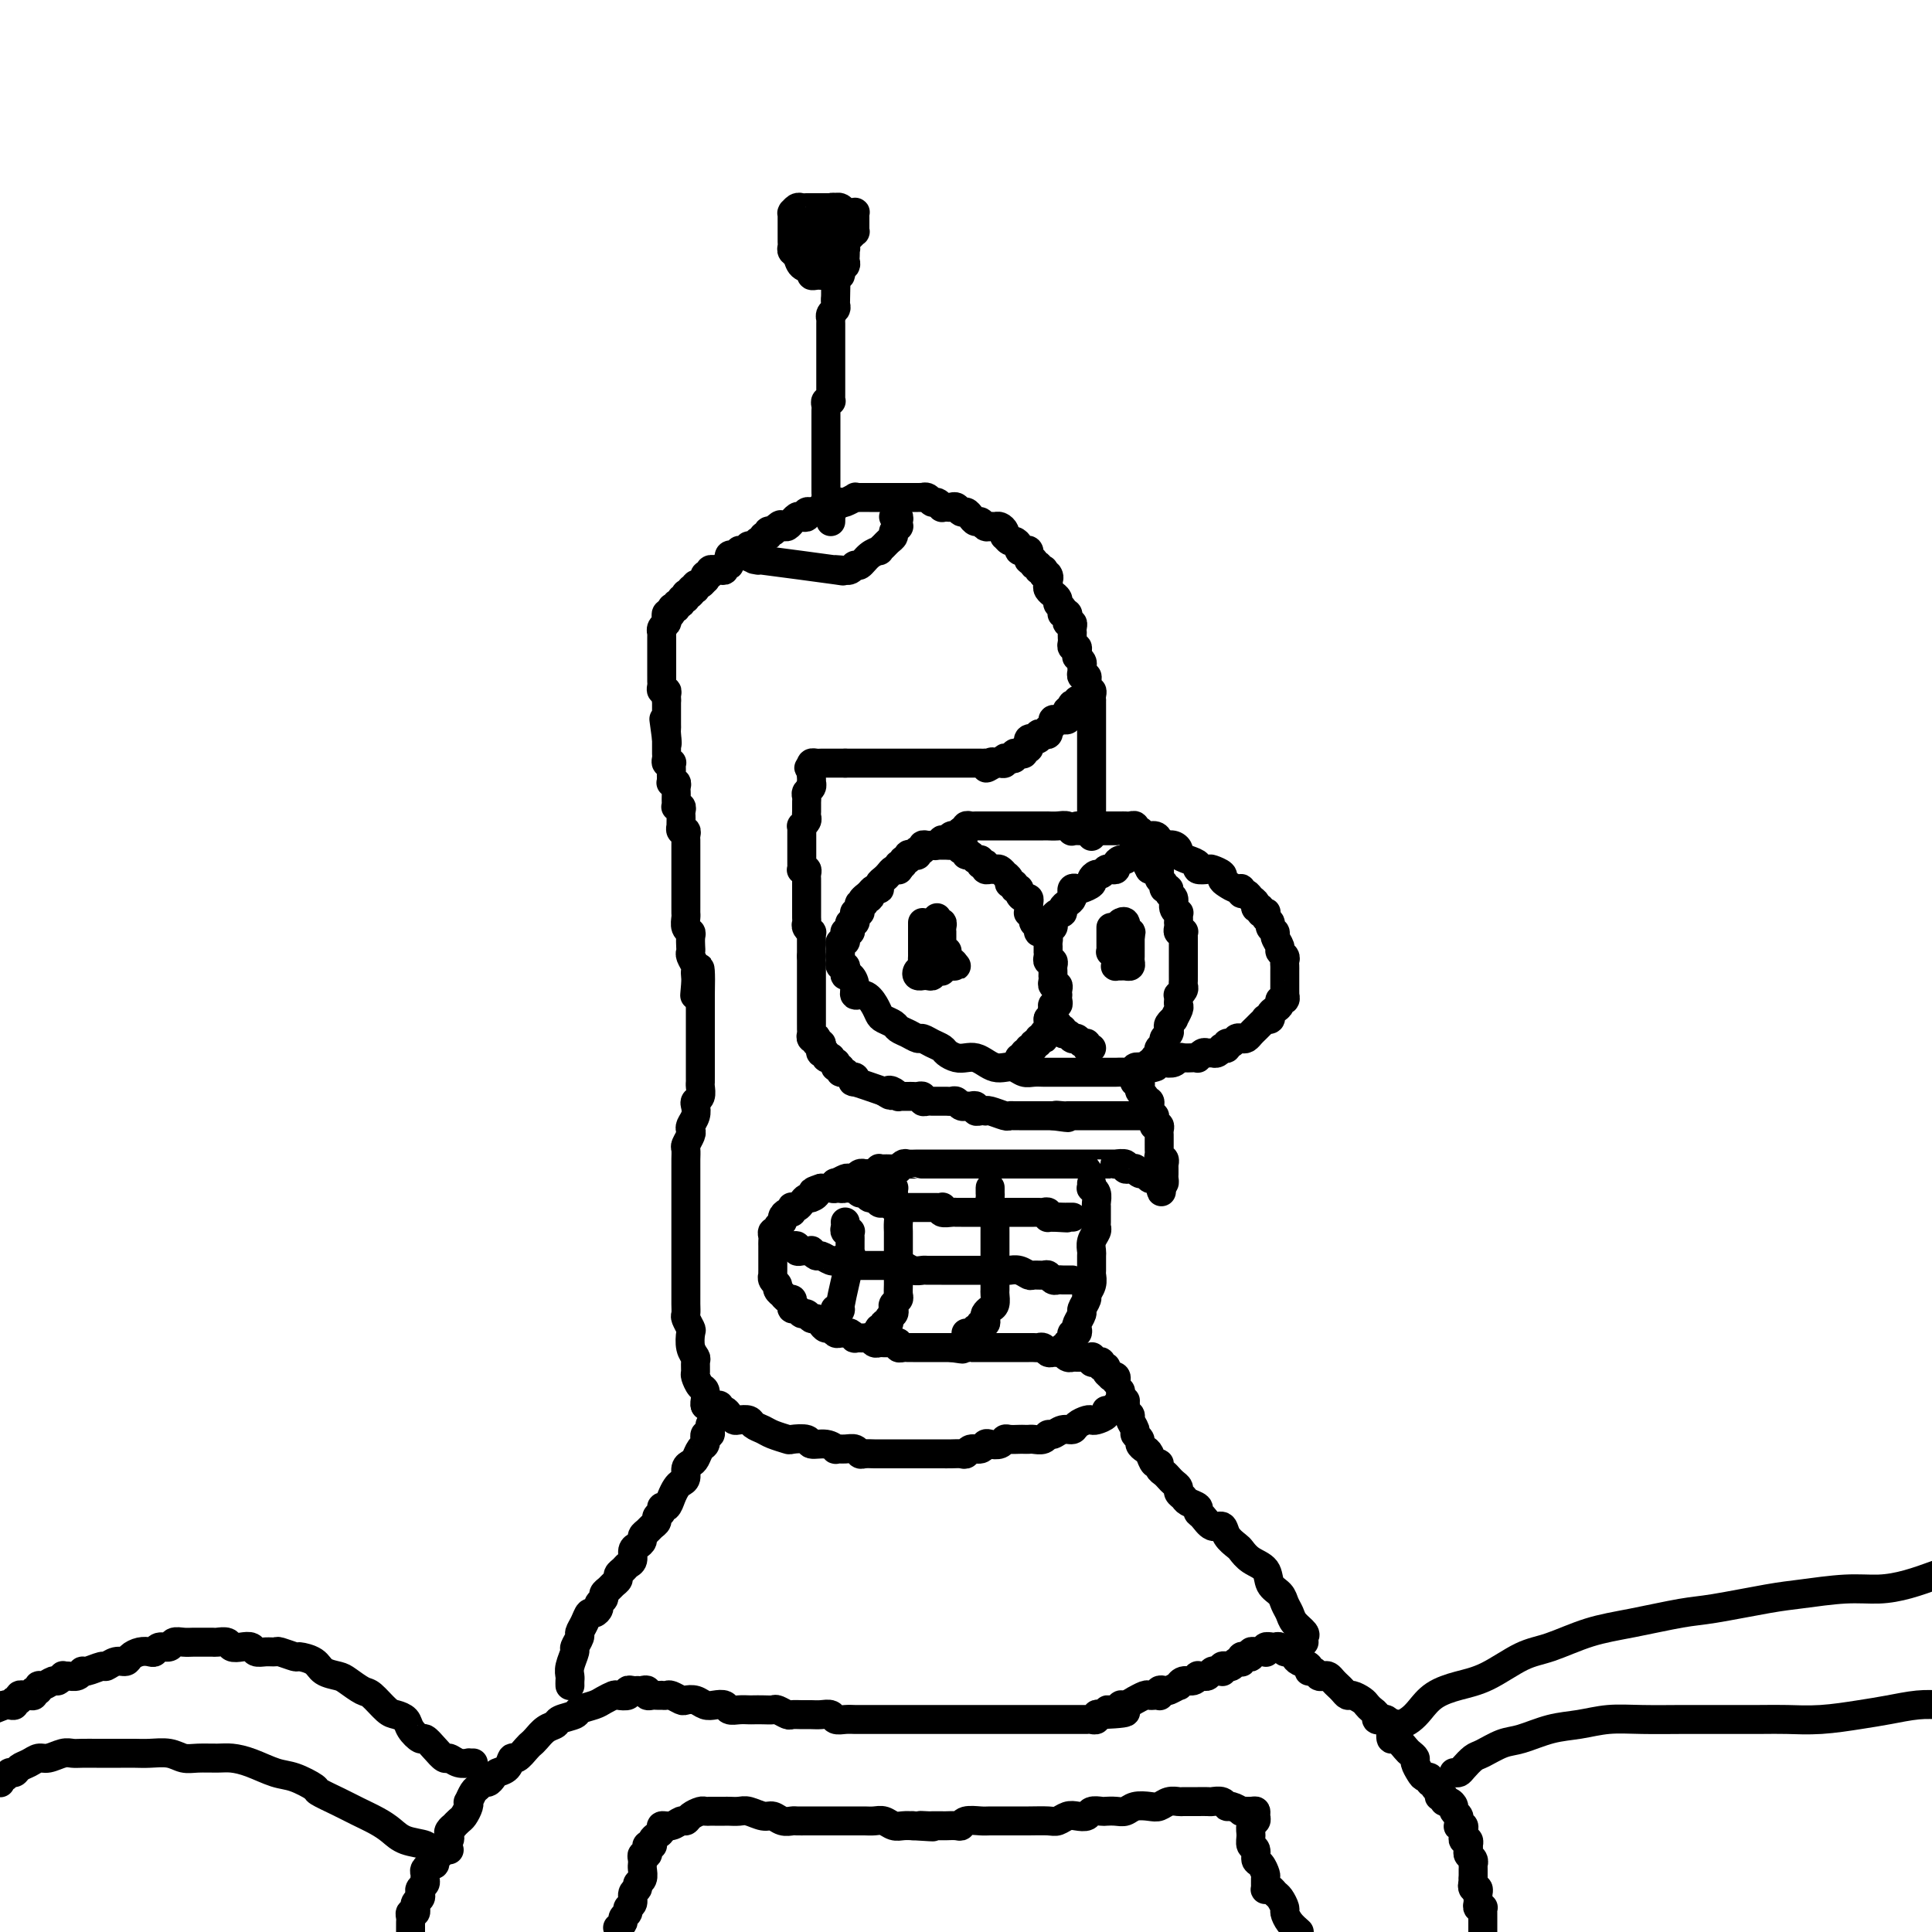 <svg viewBox='0 0 400 400' version='1.1' xmlns='http://www.w3.org/2000/svg' xmlns:xlink='http://www.w3.org/1999/xlink'><g fill='none' stroke='rgb(0,0,0)' stroke-width='6' stroke-linecap='round' stroke-linejoin='round'><path d='M132,350c-0.294,0.030 -0.589,0.060 -1,0c-0.411,-0.060 -0.940,-0.209 -1,0c-0.060,0.209 0.347,0.777 0,1c-0.347,0.223 -1.449,0.101 -2,0c-0.551,-0.101 -0.551,-0.182 -1,0c-0.449,0.182 -1.346,0.626 -2,1c-0.654,0.374 -1.063,0.678 -2,1c-0.937,0.322 -2.400,0.663 -3,1c-0.600,0.337 -0.335,0.671 -1,1c-0.665,0.329 -2.258,0.652 -3,1c-0.742,0.348 -0.632,0.722 -1,1c-0.368,0.278 -1.216,0.461 -2,1c-0.784,0.539 -1.506,1.435 -2,2c-0.494,0.565 -0.761,0.799 -1,1c-0.239,0.201 -0.449,0.368 -1,1c-0.551,0.632 -1.443,1.727 -2,2c-0.557,0.273 -0.779,-0.277 -1,0c-0.221,0.277 -0.440,1.380 -1,2c-0.560,0.620 -1.459,0.758 -2,1c-0.541,0.242 -0.722,0.588 -1,1c-0.278,0.412 -0.653,0.889 -1,1c-0.347,0.111 -0.668,-0.142 -1,0c-0.332,0.142 -0.677,0.681 -1,1c-0.323,0.319 -0.626,0.418 -1,1c-0.374,0.582 -0.821,1.647 -1,2c-0.179,0.353 -0.090,-0.007 0,0c0.090,0.007 0.183,0.379 0,1c-0.183,0.621 -0.641,1.490 -1,2c-0.359,0.510 -0.618,0.662 -1,1c-0.382,0.338 -0.886,0.864 -1,1c-0.114,0.136 0.161,-0.117 0,0c-0.161,0.117 -0.760,0.605 -1,1c-0.240,0.395 -0.121,0.697 0,1c0.121,0.303 0.244,0.606 0,1c-0.244,0.394 -0.854,0.879 -1,1c-0.146,0.121 0.172,-0.122 0,0c-0.172,0.122 -0.835,0.607 -1,1c-0.165,0.393 0.167,0.693 0,1c-0.167,0.307 -0.833,0.621 -1,1c-0.167,0.379 0.166,0.822 0,1c-0.166,0.178 -0.829,0.089 -1,0c-0.171,-0.089 0.151,-0.179 0,0c-0.151,0.179 -0.776,0.625 -1,1c-0.224,0.375 -0.046,0.678 0,1c0.046,0.322 -0.039,0.664 0,1c0.039,0.336 0.203,0.667 0,1c-0.203,0.333 -0.772,0.668 -1,1c-0.228,0.332 -0.114,0.662 0,1c0.114,0.338 0.228,0.683 0,1c-0.228,0.317 -0.797,0.606 -1,1c-0.203,0.394 -0.040,0.893 0,1c0.040,0.107 -0.042,-0.179 0,0c0.042,0.179 0.207,0.821 0,1c-0.207,0.179 -0.788,-0.107 -1,0c-0.212,0.107 -0.057,0.606 0,1c0.057,0.394 0.015,0.683 0,1c-0.015,0.317 -0.004,0.662 0,1c0.004,0.338 0.002,0.669 0,1'/><path d='M133,350c0.447,-0.113 0.894,-0.226 1,0c0.106,0.226 -0.130,0.793 0,1c0.130,0.207 0.627,0.056 1,0c0.373,-0.056 0.624,-0.016 1,0c0.376,0.016 0.878,0.008 1,0c0.122,-0.008 -0.137,-0.016 0,0c0.137,0.016 0.670,0.056 1,0c0.330,-0.056 0.459,-0.207 1,0c0.541,0.207 1.496,0.774 2,1c0.504,0.226 0.559,0.112 1,0c0.441,-0.112 1.269,-0.222 2,0c0.731,0.222 1.364,0.778 2,1c0.636,0.222 1.273,0.112 2,0c0.727,-0.112 1.542,-0.226 2,0c0.458,0.226 0.559,0.793 1,1c0.441,0.207 1.221,0.056 2,0c0.779,-0.056 1.555,-0.016 2,0c0.445,0.016 0.557,0.008 1,0c0.443,-0.008 1.217,-0.016 2,0c0.783,0.016 1.575,0.057 2,0c0.425,-0.057 0.484,-0.211 1,0c0.516,0.211 1.489,0.789 2,1c0.511,0.211 0.561,0.056 1,0c0.439,-0.056 1.269,-0.011 2,0c0.731,0.011 1.364,-0.011 2,0c0.636,0.011 1.273,0.056 2,0c0.727,-0.056 1.542,-0.211 2,0c0.458,0.211 0.559,0.789 1,1c0.441,0.211 1.222,0.057 2,0c0.778,-0.057 1.554,-0.015 2,0c0.446,0.015 0.561,0.004 1,0c0.439,-0.004 1.202,-0.001 2,0c0.798,0.001 1.631,0.000 2,0c0.369,-0.000 0.273,-0.000 1,0c0.727,0.000 2.278,0.000 3,0c0.722,-0.000 0.617,-0.000 1,0c0.383,0.000 1.256,0.000 2,0c0.744,-0.000 1.359,-0.000 2,0c0.641,0.000 1.308,0.000 2,0c0.692,-0.000 1.408,-0.000 2,0c0.592,0.000 1.061,0.000 2,0c0.939,-0.000 2.349,-0.000 3,0c0.651,0.000 0.541,0.000 1,0c0.459,-0.000 1.485,-0.000 2,0c0.515,0.000 0.519,0.000 1,0c0.481,-0.000 1.441,-0.000 2,0c0.559,0.000 0.718,-0.000 1,0c0.282,0.000 0.687,0.000 1,0c0.313,-0.000 0.536,-0.000 1,0c0.464,0.000 1.171,0.000 2,0c0.829,-0.000 1.779,-0.000 2,0c0.221,0.000 -0.288,0.000 0,0c0.288,-0.000 1.371,-0.000 2,0c0.629,0.000 0.803,0.000 1,0c0.197,-0.000 0.416,-0.000 1,0c0.584,0.000 1.532,0.000 2,0c0.468,-0.000 0.458,-0.000 1,0c0.542,0.000 1.638,0.000 2,0c0.362,-0.000 -0.009,-0.000 0,0c0.009,0.000 0.399,0.001 1,0c0.601,-0.001 1.414,-0.004 2,0c0.586,0.004 0.944,0.015 1,0c0.056,-0.015 -0.191,-0.056 0,0c0.191,0.056 0.821,0.207 1,0c0.179,-0.207 -0.092,-0.774 0,-1c0.092,-0.226 0.546,-0.113 1,0'/><path d='M228,355c8.915,-0.399 3.703,-0.895 2,-1c-1.703,-0.105 0.102,0.183 1,0c0.898,-0.183 0.888,-0.837 1,-1c0.112,-0.163 0.345,0.167 1,0c0.655,-0.167 1.734,-0.829 2,-1c0.266,-0.171 -0.279,0.150 0,0c0.279,-0.150 1.381,-0.771 2,-1c0.619,-0.229 0.753,-0.065 1,0c0.247,0.065 0.605,0.031 1,0c0.395,-0.031 0.825,-0.060 1,0c0.175,0.060 0.093,0.208 0,0c-0.093,-0.208 -0.197,-0.773 0,-1c0.197,-0.227 0.696,-0.118 1,0c0.304,0.118 0.414,0.243 1,0c0.586,-0.243 1.650,-0.853 2,-1c0.350,-0.147 -0.012,0.171 0,0c0.012,-0.171 0.399,-0.831 1,-1c0.601,-0.169 1.418,0.152 2,0c0.582,-0.152 0.930,-0.777 1,-1c0.070,-0.223 -0.136,-0.046 0,0c0.136,0.046 0.615,-0.041 1,0c0.385,0.041 0.678,0.208 1,0c0.322,-0.208 0.674,-0.791 1,-1c0.326,-0.209 0.626,-0.042 1,0c0.374,0.042 0.821,-0.040 1,0c0.179,0.040 0.089,0.203 0,0c-0.089,-0.203 -0.178,-0.773 0,-1c0.178,-0.227 0.622,-0.112 1,0c0.378,0.112 0.689,0.223 1,0c0.311,-0.223 0.622,-0.778 1,-1c0.378,-0.222 0.823,-0.111 1,0c0.177,0.111 0.085,0.222 0,0c-0.085,-0.222 -0.163,-0.778 0,-1c0.163,-0.222 0.568,-0.112 1,0c0.432,0.112 0.890,0.226 1,0c0.110,-0.226 -0.128,-0.792 0,-1c0.128,-0.208 0.622,-0.060 1,0c0.378,0.060 0.641,0.030 1,0c0.359,-0.030 0.814,-0.061 1,0c0.186,0.061 0.101,0.212 0,0c-0.101,-0.212 -0.220,-0.788 0,-1c0.220,-0.212 0.777,-0.061 1,0c0.223,0.061 0.111,0.030 0,0'/><path d='M263,341c0.334,0.032 0.667,0.064 1,0c0.333,-0.064 0.665,-0.224 1,0c0.335,0.224 0.672,0.833 1,1c0.328,0.167 0.647,-0.109 1,0c0.353,0.109 0.738,0.603 1,1c0.262,0.397 0.399,0.699 1,1c0.601,0.301 1.667,0.603 2,1c0.333,0.397 -0.065,0.890 0,1c0.065,0.110 0.595,-0.164 1,0c0.405,0.164 0.686,0.765 1,1c0.314,0.235 0.661,0.104 1,0c0.339,-0.104 0.668,-0.182 1,0c0.332,0.182 0.665,0.622 1,1c0.335,0.378 0.671,0.693 1,1c0.329,0.307 0.652,0.607 1,1c0.348,0.393 0.723,0.879 1,1c0.277,0.121 0.456,-0.122 1,0c0.544,0.122 1.451,0.611 2,1c0.549,0.389 0.739,0.679 1,1c0.261,0.321 0.595,0.674 1,1c0.405,0.326 0.883,0.627 1,1c0.117,0.373 -0.126,0.820 0,1c0.126,0.180 0.622,0.095 1,0c0.378,-0.095 0.639,-0.199 1,0c0.361,0.199 0.821,0.701 1,1c0.179,0.299 0.075,0.395 0,1c-0.075,0.605 -0.121,1.721 0,2c0.121,0.279 0.410,-0.277 1,0c0.590,0.277 1.482,1.387 2,2c0.518,0.613 0.663,0.729 1,1c0.337,0.271 0.865,0.699 1,1c0.135,0.301 -0.123,0.477 0,1c0.123,0.523 0.625,1.393 1,2c0.375,0.607 0.621,0.950 1,1c0.379,0.050 0.890,-0.194 1,0c0.110,0.194 -0.182,0.827 0,1c0.182,0.173 0.837,-0.112 1,0c0.163,0.112 -0.167,0.623 0,1c0.167,0.377 0.832,0.622 1,1c0.168,0.378 -0.161,0.889 0,1c0.161,0.111 0.813,-0.177 1,0c0.187,0.177 -0.090,0.821 0,1c0.090,0.179 0.546,-0.106 1,0c0.454,0.106 0.906,0.602 1,1c0.094,0.398 -0.171,0.699 0,1c0.171,0.301 0.777,0.603 1,1c0.223,0.397 0.064,0.890 0,1c-0.064,0.110 -0.031,-0.164 0,0c0.031,0.164 0.061,0.765 0,1c-0.061,0.235 -0.214,0.106 0,0c0.214,-0.106 0.793,-0.187 1,0c0.207,0.187 0.041,0.643 0,1c-0.041,0.357 0.041,0.617 0,1c-0.041,0.383 -0.207,0.890 0,1c0.207,0.110 0.786,-0.178 1,0c0.214,0.178 0.061,0.821 0,1c-0.061,0.179 -0.030,-0.106 0,0c0.030,0.106 0.061,0.602 0,1c-0.061,0.398 -0.212,0.698 0,1c0.212,0.302 0.789,0.606 1,1c0.211,0.394 0.057,0.879 0,1c-0.057,0.121 -0.015,-0.122 0,0c0.015,0.122 0.004,0.610 0,1c-0.004,0.390 -0.001,0.683 0,1c0.001,0.317 0.001,0.659 0,1'/><path d='M305,389c0.480,2.172 0.181,1.103 0,1c-0.181,-0.103 -0.245,0.760 0,1c0.245,0.240 0.798,-0.143 1,0c0.202,0.143 0.053,0.813 0,1c-0.053,0.187 -0.010,-0.107 0,0c0.010,0.107 -0.011,0.616 0,1c0.011,0.384 0.056,0.642 0,1c-0.056,0.358 -0.211,0.817 0,1c0.211,0.183 0.789,0.090 1,0c0.211,-0.090 0.057,-0.179 0,0c-0.057,0.179 -0.015,0.625 0,1c0.015,0.375 0.004,0.678 0,1c-0.004,0.322 -0.001,0.664 0,1c0.001,0.336 0.000,0.668 0,1c-0.000,0.332 -0.000,0.666 0,1'/><path d='M118,349c-0.009,-0.347 -0.017,-0.694 0,-1c0.017,-0.306 0.061,-0.572 0,-1c-0.061,-0.428 -0.227,-1.017 0,-2c0.227,-0.983 0.849,-2.360 1,-3c0.151,-0.640 -0.167,-0.543 0,-1c0.167,-0.457 0.818,-1.466 1,-2c0.182,-0.534 -0.105,-0.591 0,-1c0.105,-0.409 0.601,-1.170 1,-2c0.399,-0.830 0.699,-1.728 1,-2c0.301,-0.272 0.602,0.082 1,0c0.398,-0.082 0.894,-0.599 1,-1c0.106,-0.401 -0.179,-0.685 0,-1c0.179,-0.315 0.823,-0.662 1,-1c0.177,-0.338 -0.111,-0.668 0,-1c0.111,-0.332 0.621,-0.666 1,-1c0.379,-0.334 0.626,-0.667 1,-1c0.374,-0.333 0.875,-0.666 1,-1c0.125,-0.334 -0.125,-0.671 0,-1c0.125,-0.329 0.625,-0.651 1,-1c0.375,-0.349 0.626,-0.723 1,-1c0.374,-0.277 0.870,-0.455 1,-1c0.130,-0.545 -0.106,-1.455 0,-2c0.106,-0.545 0.553,-0.723 1,-1c0.447,-0.277 0.894,-0.651 1,-1c0.106,-0.349 -0.130,-0.671 0,-1c0.130,-0.329 0.627,-0.665 1,-1c0.373,-0.335 0.621,-0.668 1,-1c0.379,-0.332 0.889,-0.662 1,-1c0.111,-0.338 -0.178,-0.685 0,-1c0.178,-0.315 0.821,-0.599 1,-1c0.179,-0.401 -0.107,-0.920 0,-1c0.107,-0.080 0.607,0.278 1,0c0.393,-0.278 0.679,-1.191 1,-2c0.321,-0.809 0.677,-1.512 1,-2c0.323,-0.488 0.611,-0.760 1,-1c0.389,-0.240 0.877,-0.449 1,-1c0.123,-0.551 -0.121,-1.443 0,-2c0.121,-0.557 0.607,-0.780 1,-1c0.393,-0.220 0.694,-0.436 1,-1c0.306,-0.564 0.617,-1.476 1,-2c0.383,-0.524 0.838,-0.662 1,-1c0.162,-0.338 0.029,-0.878 0,-1c-0.029,-0.122 0.045,0.174 0,0c-0.045,-0.174 -0.208,-0.817 0,-1c0.208,-0.183 0.788,0.095 1,0c0.212,-0.095 0.057,-0.564 0,-1c-0.057,-0.436 -0.016,-0.839 0,-1c0.016,-0.161 0.008,-0.081 0,0'/><path d='M270,340c-0.054,-0.357 -0.109,-0.714 0,-1c0.109,-0.286 0.381,-0.499 0,-1c-0.381,-0.501 -1.416,-1.288 -2,-2c-0.584,-0.712 -0.718,-1.349 -1,-2c-0.282,-0.651 -0.712,-1.315 -1,-2c-0.288,-0.685 -0.434,-1.392 -1,-2c-0.566,-0.608 -1.551,-1.118 -2,-2c-0.449,-0.882 -0.362,-2.137 -1,-3c-0.638,-0.863 -2.001,-1.336 -3,-2c-0.999,-0.664 -1.632,-1.521 -2,-2c-0.368,-0.479 -0.469,-0.580 -1,-1c-0.531,-0.420 -1.491,-1.159 -2,-2c-0.509,-0.841 -0.565,-1.783 -1,-2c-0.435,-0.217 -1.248,0.293 -2,0c-0.752,-0.293 -1.444,-1.388 -2,-2c-0.556,-0.612 -0.976,-0.741 -1,-1c-0.024,-0.259 0.348,-0.647 0,-1c-0.348,-0.353 -1.417,-0.672 -2,-1c-0.583,-0.328 -0.681,-0.665 -1,-1c-0.319,-0.335 -0.859,-0.667 -1,-1c-0.141,-0.333 0.116,-0.666 0,-1c-0.116,-0.334 -0.605,-0.668 -1,-1c-0.395,-0.332 -0.697,-0.662 -1,-1c-0.303,-0.338 -0.606,-0.686 -1,-1c-0.394,-0.314 -0.879,-0.595 -1,-1c-0.121,-0.405 0.121,-0.935 0,-1c-0.121,-0.065 -0.606,0.333 -1,0c-0.394,-0.333 -0.698,-1.399 -1,-2c-0.302,-0.601 -0.602,-0.737 -1,-1c-0.398,-0.263 -0.895,-0.651 -1,-1c-0.105,-0.349 0.183,-0.657 0,-1c-0.183,-0.343 -0.838,-0.722 -1,-1c-0.162,-0.278 0.168,-0.455 0,-1c-0.168,-0.545 -0.833,-1.456 -1,-2c-0.167,-0.544 0.166,-0.719 0,-1c-0.166,-0.281 -0.829,-0.666 -1,-1c-0.171,-0.334 0.150,-0.615 0,-1c-0.150,-0.385 -0.772,-0.874 -1,-1c-0.228,-0.126 -0.061,0.111 0,0c0.061,-0.111 0.016,-0.568 0,-1c-0.016,-0.432 -0.005,-0.838 0,-1c0.005,-0.162 0.002,-0.081 0,0'/><path d='M146,291c0.341,-0.009 0.683,-0.017 1,0c0.317,0.017 0.610,0.060 1,0c0.390,-0.060 0.878,-0.223 1,0c0.122,0.223 -0.123,0.830 0,1c0.123,0.170 0.614,-0.099 1,0c0.386,0.099 0.666,0.565 1,1c0.334,0.435 0.723,0.837 1,1c0.277,0.163 0.443,0.085 1,0c0.557,-0.085 1.505,-0.177 2,0c0.495,0.177 0.536,0.622 1,1c0.464,0.378 1.351,0.689 2,1c0.649,0.311 1.061,0.623 2,1c0.939,0.377 2.404,0.818 3,1c0.596,0.182 0.321,0.105 1,0c0.679,-0.105 2.310,-0.238 3,0c0.690,0.238 0.439,0.849 1,1c0.561,0.151 1.933,-0.157 3,0c1.067,0.157 1.830,0.778 2,1c0.170,0.222 -0.254,0.045 0,0c0.254,-0.045 1.185,0.040 2,0c0.815,-0.040 1.513,-0.207 2,0c0.487,0.207 0.763,0.788 1,1c0.237,0.212 0.433,0.057 1,0c0.567,-0.057 1.503,-0.015 2,0c0.497,0.015 0.556,0.004 1,0c0.444,-0.004 1.273,-0.001 2,0c0.727,0.001 1.350,0.000 2,0c0.650,-0.000 1.325,-0.000 2,0c0.675,0.000 1.349,0.000 2,0c0.651,-0.000 1.277,-0.000 2,0c0.723,0.000 1.542,0.001 2,0c0.458,-0.001 0.556,-0.004 1,0c0.444,0.004 1.236,0.016 2,0c0.764,-0.016 1.500,-0.061 2,0c0.500,0.061 0.763,0.226 1,0c0.237,-0.226 0.448,-0.844 1,-1c0.552,-0.156 1.443,0.151 2,0c0.557,-0.151 0.778,-0.758 1,-1c0.222,-0.242 0.444,-0.117 1,0c0.556,0.117 1.444,0.228 2,0c0.556,-0.228 0.779,-0.793 1,-1c0.221,-0.207 0.439,-0.056 1,0c0.561,0.056 1.463,0.016 2,0c0.537,-0.016 0.707,-0.008 1,0c0.293,0.008 0.708,0.017 1,0c0.292,-0.017 0.462,-0.061 1,0c0.538,0.061 1.443,0.227 2,0c0.557,-0.227 0.764,-0.848 1,-1c0.236,-0.152 0.501,0.166 1,0c0.499,-0.166 1.233,-0.815 2,-1c0.767,-0.185 1.566,0.095 2,0c0.434,-0.095 0.502,-0.564 1,-1c0.498,-0.436 1.425,-0.839 2,-1c0.575,-0.161 0.798,-0.081 1,0c0.202,0.081 0.384,0.161 1,0c0.616,-0.161 1.667,-0.564 2,-1c0.333,-0.436 -0.052,-0.905 0,-1c0.052,-0.095 0.539,0.185 1,0c0.461,-0.185 0.894,-0.834 1,-1c0.106,-0.166 -0.115,0.152 0,0c0.115,-0.152 0.567,-0.773 1,-1c0.433,-0.227 0.847,-0.061 1,0c0.153,0.061 0.044,0.017 0,0c-0.044,-0.017 -0.022,-0.009 0,0'/><path d='M148,291c-0.309,-0.034 -0.618,-0.069 -1,0c-0.382,0.069 -0.837,0.241 -1,0c-0.163,-0.241 -0.033,-0.895 0,-1c0.033,-0.105 -0.029,0.338 0,0c0.029,-0.338 0.151,-1.456 0,-2c-0.151,-0.544 -0.575,-0.512 -1,-1c-0.425,-0.488 -0.850,-1.494 -1,-2c-0.150,-0.506 -0.027,-0.510 0,-1c0.027,-0.490 -0.044,-1.464 0,-2c0.044,-0.536 0.204,-0.634 0,-1c-0.204,-0.366 -0.773,-1.000 -1,-2c-0.227,-1.000 -0.113,-2.365 0,-3c0.113,-0.635 0.227,-0.541 0,-1c-0.227,-0.459 -0.793,-1.471 -1,-2c-0.207,-0.529 -0.056,-0.576 0,-1c0.056,-0.424 0.015,-1.227 0,-2c-0.015,-0.773 -0.004,-1.516 0,-2c0.004,-0.484 0.001,-0.707 0,-1c-0.001,-0.293 -0.000,-0.655 0,-1c0.000,-0.345 0.000,-0.674 0,-1c-0.000,-0.326 -0.000,-0.651 0,-1c0.000,-0.349 0.000,-0.722 0,-1c-0.000,-0.278 -0.000,-0.459 0,-1c0.000,-0.541 0.000,-1.440 0,-2c-0.000,-0.560 -0.000,-0.779 0,-1c0.000,-0.221 0.000,-0.443 0,-1c-0.000,-0.557 -0.000,-1.450 0,-2c0.000,-0.550 -0.000,-0.759 0,-1c0.000,-0.241 0.000,-0.516 0,-1c-0.000,-0.484 -0.000,-1.176 0,-2c0.000,-0.824 0.000,-1.779 0,-2c-0.000,-0.221 -0.000,0.291 0,0c0.000,-0.291 0.000,-1.386 0,-2c-0.000,-0.614 -0.000,-0.745 0,-1c0.000,-0.255 0.000,-0.632 0,-1c-0.000,-0.368 -0.000,-0.727 0,-1c0.000,-0.273 0.000,-0.458 0,-1c-0.000,-0.542 -0.001,-1.439 0,-2c0.001,-0.561 0.004,-0.784 0,-1c-0.004,-0.216 -0.015,-0.425 0,-1c0.015,-0.575 0.056,-1.515 0,-2c-0.056,-0.485 -0.207,-0.514 0,-1c0.207,-0.486 0.774,-1.429 1,-2c0.226,-0.571 0.112,-0.769 0,-1c-0.112,-0.231 -0.222,-0.495 0,-1c0.222,-0.505 0.778,-1.252 1,-2c0.222,-0.748 0.112,-1.496 0,-2c-0.112,-0.504 -0.226,-0.764 0,-1c0.226,-0.236 0.793,-0.447 1,-1c0.207,-0.553 0.056,-1.449 0,-2c-0.056,-0.551 -0.015,-0.759 0,-1c0.015,-0.241 0.004,-0.515 0,-1c-0.004,-0.485 -0.001,-1.181 0,-2c0.001,-0.819 0.000,-1.760 0,-2c-0.000,-0.240 -0.000,0.221 0,0c0.000,-0.221 0.000,-1.123 0,-2c-0.000,-0.877 -0.000,-1.727 0,-2c0.000,-0.273 0.000,0.033 0,0c-0.000,-0.033 -0.000,-0.404 0,-1c0.000,-0.596 0.000,-1.417 0,-2c-0.000,-0.583 -0.000,-0.929 0,-1c0.000,-0.071 0.000,0.131 0,0c-0.000,-0.131 -0.000,-0.596 0,-1c0.000,-0.404 0.000,-0.747 0,-1c-0.000,-0.253 -0.000,-0.414 0,-1c0.000,-0.586 0.000,-1.596 0,-2c-0.000,-0.404 -0.000,-0.202 0,0'/><path d='M145,206c0.238,-10.560 -0.667,-3.458 -1,-1c-0.333,2.458 -0.093,0.274 0,-1c0.093,-1.274 0.039,-1.637 0,-2c-0.039,-0.363 -0.063,-0.726 0,-1c0.063,-0.274 0.213,-0.458 0,-1c-0.213,-0.542 -0.788,-1.441 -1,-2c-0.212,-0.559 -0.061,-0.779 0,-1c0.061,-0.221 0.030,-0.444 0,-1c-0.030,-0.556 -0.061,-1.444 0,-2c0.061,-0.556 0.212,-0.779 0,-1c-0.212,-0.221 -0.789,-0.440 -1,-1c-0.211,-0.560 -0.057,-1.459 0,-2c0.057,-0.541 0.015,-0.722 0,-1c-0.015,-0.278 -0.004,-0.652 0,-1c0.004,-0.348 0.001,-0.671 0,-1c-0.001,-0.329 -0.000,-0.666 0,-1c0.000,-0.334 0.000,-0.667 0,-1c-0.000,-0.333 -0.000,-0.668 0,-1c0.000,-0.332 0.000,-0.662 0,-1c-0.000,-0.338 -0.000,-0.686 0,-1c0.000,-0.314 0.000,-0.595 0,-1c-0.000,-0.405 -0.000,-0.934 0,-1c0.000,-0.066 0.000,0.332 0,0c-0.000,-0.332 -0.000,-1.395 0,-2c0.000,-0.605 0.000,-0.754 0,-1c-0.000,-0.246 -0.000,-0.590 0,-1c0.000,-0.410 0.001,-0.884 0,-1c-0.001,-0.116 -0.004,0.128 0,0c0.004,-0.128 0.015,-0.627 0,-1c-0.015,-0.373 -0.057,-0.621 0,-1c0.057,-0.379 0.211,-0.889 0,-1c-0.211,-0.111 -0.789,0.177 -1,0c-0.211,-0.177 -0.057,-0.821 0,-1c0.057,-0.179 0.016,0.106 0,0c-0.016,-0.106 -0.008,-0.603 0,-1c0.008,-0.397 0.016,-0.694 0,-1c-0.016,-0.306 -0.057,-0.621 0,-1c0.057,-0.379 0.211,-0.823 0,-1c-0.211,-0.177 -0.789,-0.089 -1,0c-0.211,0.089 -0.057,0.179 0,0c0.057,-0.179 0.016,-0.626 0,-1c-0.016,-0.374 -0.008,-0.675 0,-1c0.008,-0.325 0.016,-0.675 0,-1c-0.016,-0.325 -0.057,-0.626 0,-1c0.057,-0.374 0.211,-0.821 0,-1c-0.211,-0.179 -0.789,-0.089 -1,0c-0.211,0.089 -0.057,0.178 0,0c0.057,-0.178 0.016,-0.622 0,-1c-0.016,-0.378 -0.008,-0.689 0,-1c0.008,-0.311 0.016,-0.622 0,-1c-0.016,-0.378 -0.057,-0.822 0,-1c0.057,-0.178 0.211,-0.089 0,0c-0.211,0.089 -0.789,0.179 -1,0c-0.211,-0.179 -0.057,-0.625 0,-1c0.057,-0.375 0.015,-0.678 0,-1c-0.015,-0.322 -0.004,-0.664 0,-1c0.004,-0.336 0.001,-0.668 0,-1c-0.001,-0.332 -0.001,-0.666 0,-1'/><path d='M138,153c-1.083,-8.152 -0.290,-2.031 0,0c0.290,2.031 0.078,-0.030 0,-1c-0.078,-0.970 -0.021,-0.851 0,-1c0.021,-0.149 0.006,-0.565 0,-1c-0.006,-0.435 -0.001,-0.890 0,-1c0.001,-0.110 0.000,0.125 0,0c-0.000,-0.125 -0.000,-0.611 0,-1c0.000,-0.389 0.000,-0.682 0,-1c-0.000,-0.318 -0.000,-0.662 0,-1c0.000,-0.338 0.000,-0.669 0,-1'/><path d='M138,145c0.004,-1.194 0.015,-0.179 0,0c-0.015,0.179 -0.057,-0.476 0,-1c0.057,-0.524 0.211,-0.915 0,-1c-0.211,-0.085 -0.789,0.136 -1,0c-0.211,-0.136 -0.057,-0.628 0,-1c0.057,-0.372 0.015,-0.625 0,-1c-0.015,-0.375 -0.004,-0.874 0,-1c0.004,-0.126 0.001,0.120 0,0c-0.001,-0.120 -0.000,-0.606 0,-1c0.000,-0.394 0.000,-0.697 0,-1c-0.000,-0.303 -0.000,-0.606 0,-1c0.000,-0.394 0.000,-0.879 0,-1c-0.000,-0.121 0.000,0.123 0,0c-0.000,-0.123 -0.000,-0.611 0,-1c0.000,-0.389 0.000,-0.678 0,-1c-0.000,-0.322 -0.001,-0.678 0,-1c0.001,-0.322 0.004,-0.611 0,-1c-0.004,-0.389 -0.015,-0.877 0,-1c0.015,-0.123 0.056,0.121 0,0c-0.056,-0.121 -0.208,-0.607 0,-1c0.208,-0.393 0.777,-0.693 1,-1c0.223,-0.307 0.098,-0.621 0,-1c-0.098,-0.379 -0.171,-0.823 0,-1c0.171,-0.177 0.585,-0.089 1,0'/><path d='M139,127c0.172,-2.719 0.103,-0.517 0,0c-0.103,0.517 -0.239,-0.650 0,-1c0.239,-0.350 0.852,0.117 1,0c0.148,-0.117 -0.171,-0.820 0,-1c0.171,-0.180 0.831,0.162 1,0c0.169,-0.162 -0.152,-0.828 0,-1c0.152,-0.172 0.777,0.151 1,0c0.223,-0.151 0.045,-0.776 0,-1c-0.045,-0.224 0.043,-0.046 0,0c-0.043,0.046 -0.218,-0.039 0,0c0.218,0.039 0.828,0.203 1,0c0.172,-0.203 -0.094,-0.772 0,-1c0.094,-0.228 0.547,-0.114 1,0'/><path d='M144,122c0.729,-1.018 0.051,-1.061 0,-1c-0.051,0.061 0.526,0.228 1,0c0.474,-0.228 0.844,-0.849 1,-1c0.156,-0.151 0.098,0.170 0,0c-0.098,-0.170 -0.237,-0.830 0,-1c0.237,-0.170 0.851,0.150 1,0c0.149,-0.150 -0.166,-0.771 0,-1c0.166,-0.229 0.814,-0.065 1,0c0.186,0.065 -0.090,0.033 0,0c0.090,-0.033 0.546,-0.065 1,0c0.454,0.065 0.906,0.229 1,0c0.094,-0.229 -0.172,-0.850 0,-1c0.172,-0.150 0.781,0.170 1,0c0.219,-0.170 0.049,-0.829 0,-1c-0.049,-0.171 0.025,0.147 0,0c-0.025,-0.147 -0.147,-0.757 0,-1c0.147,-0.243 0.565,-0.118 1,0c0.435,0.118 0.887,0.229 1,0c0.113,-0.229 -0.114,-0.797 0,-1c0.114,-0.203 0.570,-0.039 1,0c0.430,0.039 0.836,-0.046 1,0c0.164,0.046 0.086,0.224 0,0c-0.086,-0.224 -0.182,-0.849 0,-1c0.182,-0.151 0.641,0.171 1,0c0.359,-0.171 0.617,-0.834 1,-1c0.383,-0.166 0.891,0.166 1,0c0.109,-0.166 -0.181,-0.829 0,-1c0.181,-0.171 0.832,0.150 1,0c0.168,-0.150 -0.147,-0.771 0,-1c0.147,-0.229 0.756,-0.065 1,0c0.244,0.065 0.122,0.033 0,0'/><path d='M160,110c2.653,-2.078 1.284,-1.274 1,-1c-0.284,0.274 0.515,0.017 1,0c0.485,-0.017 0.654,0.205 1,0c0.346,-0.205 0.867,-0.839 1,-1c0.133,-0.161 -0.123,0.149 0,0c0.123,-0.149 0.625,-0.758 1,-1c0.375,-0.242 0.621,-0.118 1,0c0.379,0.118 0.889,0.229 1,0c0.111,-0.229 -0.178,-0.797 0,-1c0.178,-0.203 0.821,-0.040 1,0c0.179,0.040 -0.107,-0.042 0,0c0.107,0.042 0.607,0.208 1,0c0.393,-0.208 0.679,-0.792 1,-1c0.321,-0.208 0.678,-0.042 1,0c0.322,0.042 0.610,-0.040 1,0c0.390,0.040 0.883,0.203 1,0c0.117,-0.203 -0.141,-0.772 0,-1c0.141,-0.228 0.682,-0.114 1,0c0.318,0.114 0.414,0.227 1,0c0.586,-0.227 1.661,-0.793 2,-1c0.339,-0.207 -0.059,-0.056 0,0c0.059,0.056 0.575,0.015 1,0c0.425,-0.015 0.758,-0.004 1,0c0.242,0.004 0.394,0.001 1,0c0.606,-0.001 1.668,-0.000 2,0c0.332,0.000 -0.066,0.000 0,0c0.066,-0.000 0.595,-0.000 1,0c0.405,0.000 0.686,0.000 1,0c0.314,-0.000 0.662,-0.000 1,0c0.338,0.000 0.668,0.000 1,0c0.332,-0.000 0.667,-0.000 1,0c0.333,0.000 0.663,0.000 1,0c0.337,-0.000 0.682,-0.001 1,0c0.318,0.001 0.610,0.004 1,0c0.390,-0.004 0.878,-0.016 1,0c0.122,0.016 -0.121,0.061 0,0c0.121,-0.061 0.606,-0.226 1,0c0.394,0.226 0.697,0.845 1,1c0.303,0.155 0.606,-0.154 1,0c0.394,0.154 0.879,0.772 1,1c0.121,0.228 -0.122,0.065 0,0c0.122,-0.065 0.610,-0.032 1,0c0.390,0.032 0.682,0.064 1,0c0.318,-0.064 0.663,-0.223 1,0c0.337,0.223 0.668,0.829 1,1c0.332,0.171 0.666,-0.094 1,0c0.334,0.094 0.667,0.547 1,1c0.333,0.453 0.667,0.906 1,1c0.333,0.094 0.666,-0.172 1,0c0.334,0.172 0.667,0.781 1,1c0.333,0.219 0.664,0.049 1,0c0.336,-0.049 0.678,0.024 1,0c0.322,-0.024 0.625,-0.146 1,0c0.375,0.146 0.821,0.560 1,1c0.179,0.440 0.090,0.905 0,1c-0.090,0.095 -0.183,-0.181 0,0c0.183,0.181 0.640,0.819 1,1c0.360,0.181 0.622,-0.096 1,0c0.378,0.096 0.872,0.566 1,1c0.128,0.434 -0.109,0.833 0,1c0.109,0.167 0.564,0.101 1,0c0.436,-0.101 0.853,-0.238 1,0c0.147,0.238 0.024,0.853 0,1c-0.024,0.147 0.050,-0.172 0,0c-0.050,0.172 -0.225,0.834 0,1c0.225,0.166 0.849,-0.166 1,0c0.151,0.166 -0.170,0.828 0,1c0.170,0.172 0.830,-0.147 1,0c0.170,0.147 -0.150,0.761 0,1c0.150,0.239 0.771,0.103 1,0c0.229,-0.103 0.065,-0.172 0,0c-0.065,0.172 -0.033,0.586 0,1'/><path d='M216,119c1.620,1.499 1.170,0.248 1,0c-0.170,-0.248 -0.061,0.507 0,1c0.061,0.493 0.073,0.723 0,1c-0.073,0.277 -0.231,0.599 0,1c0.231,0.401 0.850,0.881 1,1c0.150,0.119 -0.170,-0.122 0,0c0.170,0.122 0.829,0.607 1,1c0.171,0.393 -0.147,0.693 0,1c0.147,0.307 0.758,0.621 1,1c0.242,0.379 0.117,0.824 0,1c-0.117,0.176 -0.224,0.085 0,0c0.224,-0.085 0.778,-0.164 1,0c0.222,0.164 0.112,0.570 0,1c-0.112,0.430 -0.226,0.885 0,1c0.226,0.115 0.793,-0.110 1,0c0.207,0.110 0.056,0.554 0,1c-0.056,0.446 -0.016,0.894 0,1c0.016,0.106 0.008,-0.130 0,0c-0.008,0.130 -0.016,0.626 0,1c0.016,0.374 0.057,0.626 0,1c-0.057,0.374 -0.212,0.870 0,1c0.212,0.130 0.793,-0.106 1,0c0.207,0.106 0.041,0.553 0,1c-0.041,0.447 0.042,0.893 0,1c-0.042,0.107 -0.208,-0.125 0,0c0.208,0.125 0.792,0.607 1,1c0.208,0.393 0.042,0.697 0,1c-0.042,0.303 0.042,0.606 0,1c-0.042,0.394 -0.208,0.880 0,1c0.208,0.120 0.792,-0.126 1,0c0.208,0.126 0.042,0.625 0,1c-0.042,0.375 0.041,0.626 0,1c-0.041,0.374 -0.207,0.870 0,1c0.207,0.130 0.788,-0.106 1,0c0.212,0.106 0.057,0.553 0,1c-0.057,0.447 -0.015,0.893 0,1c0.015,0.107 0.004,-0.125 0,0c-0.004,0.125 -0.001,0.606 0,1c0.001,0.394 0.000,0.701 0,1c-0.000,0.299 -0.000,0.591 0,1c0.000,0.409 0.000,0.937 0,1c-0.000,0.063 -0.000,-0.339 0,0c0.000,0.339 0.000,1.418 0,2c-0.000,0.582 -0.000,0.667 0,1c0.000,0.333 0.000,0.915 0,1c-0.000,0.085 -0.000,-0.327 0,0c0.000,0.327 0.000,1.393 0,2c-0.000,0.607 -0.000,0.754 0,1c0.000,0.246 0.000,0.591 0,1c-0.000,0.409 -0.000,0.883 0,1c0.000,0.117 0.000,-0.122 0,0c-0.000,0.122 -0.000,0.606 0,1c0.000,0.394 0.000,0.697 0,1c-0.000,0.303 -0.000,0.606 0,1c0.000,0.394 0.000,0.879 0,1c-0.000,0.121 -0.000,-0.123 0,0c0.000,0.123 0.000,0.611 0,1c-0.000,0.389 -0.000,0.678 0,1c0.000,0.322 -0.000,0.678 0,1c0.000,0.322 -0.000,0.611 0,1c0.000,0.389 -0.000,0.878 0,1c0.000,0.122 -0.000,-0.122 0,0c0.000,0.122 -0.000,0.610 0,1c0.000,0.390 -0.000,0.682 0,1c0.000,0.318 0.000,0.662 0,1c0.000,0.338 0.000,0.669 0,1'/><path d='M226,171c0.000,4.200 0.000,1.200 0,0c0.000,-1.200 0.000,-0.600 0,0'/><path d='M231,172c0.089,0.000 0.179,0.000 0,0c-0.179,-0.000 -0.626,-0.000 -1,0c-0.374,0.000 -0.674,0.000 -1,0c-0.326,-0.000 -0.679,-0.000 -1,0c-0.321,0.000 -0.609,0.000 -1,0c-0.391,-0.000 -0.883,-0.000 -1,0c-0.117,0.000 0.141,0.001 0,0c-0.141,-0.001 -0.681,-0.004 -1,0c-0.319,0.004 -0.417,0.015 -1,0c-0.583,-0.015 -1.653,-0.057 -2,0c-0.347,0.057 0.027,0.211 0,0c-0.027,-0.211 -0.455,-0.789 -1,-1c-0.545,-0.211 -1.207,-0.057 -2,0c-0.793,0.057 -1.718,0.015 -2,0c-0.282,-0.015 0.078,-0.004 0,0c-0.078,0.004 -0.595,0.001 -1,0c-0.405,-0.001 -0.699,-0.000 -1,0c-0.301,0.000 -0.609,0.000 -1,0c-0.391,-0.000 -0.864,-0.000 -1,0c-0.136,0.000 0.066,0.000 0,0c-0.066,-0.000 -0.399,-0.000 -1,0c-0.601,0.000 -1.470,0.000 -2,0c-0.530,-0.000 -0.719,0.000 -1,0c-0.281,-0.000 -0.653,-0.000 -1,0c-0.347,0.000 -0.670,0.000 -1,0c-0.330,-0.000 -0.666,-0.000 -1,0c-0.334,0.000 -0.667,0.000 -1,0c-0.333,-0.000 -0.667,-0.001 -1,0c-0.333,0.001 -0.664,0.004 -1,0c-0.336,-0.004 -0.678,-0.015 -1,0c-0.322,0.015 -0.625,0.055 -1,0c-0.375,-0.055 -0.821,-0.207 -1,0c-0.179,0.207 -0.089,0.772 0,1c0.089,0.228 0.179,0.117 0,0c-0.179,-0.117 -0.626,-0.241 -1,0c-0.374,0.241 -0.674,0.848 -1,1c-0.326,0.152 -0.679,-0.152 -1,0c-0.321,0.152 -0.611,0.759 -1,1c-0.389,0.241 -0.877,0.118 -1,0c-0.123,-0.118 0.121,-0.229 0,0c-0.121,0.229 -0.606,0.797 -1,1c-0.394,0.203 -0.698,0.039 -1,0c-0.302,-0.039 -0.602,0.046 -1,0c-0.398,-0.046 -0.894,-0.222 -1,0c-0.106,0.222 0.178,0.843 0,1c-0.178,0.157 -0.817,-0.150 -1,0c-0.183,0.150 0.091,0.757 0,1c-0.091,0.243 -0.545,0.122 -1,0c-0.455,-0.122 -0.910,-0.244 -1,0c-0.090,0.244 0.186,0.854 0,1c-0.186,0.146 -0.834,-0.171 -1,0c-0.166,0.171 0.149,0.830 0,1c-0.149,0.170 -0.761,-0.148 -1,0c-0.239,0.148 -0.105,0.761 0,1c0.105,0.239 0.182,0.105 0,0c-0.182,-0.105 -0.623,-0.182 -1,0c-0.377,0.182 -0.689,0.623 -1,1c-0.311,0.377 -0.622,0.689 -1,1c-0.378,0.311 -0.822,0.622 -1,1c-0.178,0.378 -0.089,0.823 0,1c0.089,0.177 0.178,0.086 0,0c-0.178,-0.086 -0.622,-0.167 -1,0c-0.378,0.167 -0.689,0.584 -1,1'/><path d='M180,185c-3.184,2.409 -0.643,1.433 0,1c0.643,-0.433 -0.611,-0.323 -1,0c-0.389,0.323 0.088,0.857 0,1c-0.088,0.143 -0.742,-0.106 -1,0c-0.258,0.106 -0.122,0.567 0,1c0.122,0.433 0.230,0.838 0,1c-0.230,0.162 -0.797,0.081 -1,0c-0.203,-0.081 -0.040,-0.163 0,0c0.040,0.163 -0.041,0.569 0,1c0.041,0.431 0.203,0.886 0,1c-0.203,0.114 -0.772,-0.114 -1,0c-0.228,0.114 -0.114,0.569 0,1c0.114,0.431 0.228,0.837 0,1c-0.228,0.163 -0.797,0.081 -1,0c-0.203,-0.081 -0.040,-0.163 0,0c0.040,0.163 -0.042,0.569 0,1c0.042,0.431 0.207,0.885 0,1c-0.207,0.115 -0.788,-0.110 -1,0c-0.212,0.110 -0.057,0.554 0,1c0.057,0.446 0.014,0.894 0,1c-0.014,0.106 -0.000,-0.130 0,0c0.000,0.130 -0.014,0.626 0,1c0.014,0.374 0.056,0.626 0,1c-0.056,0.374 -0.208,0.869 0,1c0.208,0.131 0.778,-0.103 1,0c0.222,0.103 0.096,0.543 0,1c-0.096,0.457 -0.164,0.930 0,1c0.164,0.070 0.558,-0.263 1,0c0.442,0.263 0.931,1.121 1,2c0.069,0.879 -0.281,1.780 0,2c0.281,0.220 1.192,-0.239 2,0c0.808,0.239 1.511,1.177 2,2c0.489,0.823 0.764,1.530 1,2c0.236,0.470 0.434,0.704 1,1c0.566,0.296 1.499,0.653 2,1c0.501,0.347 0.571,0.684 1,1c0.429,0.316 1.218,0.609 2,1c0.782,0.391 1.557,0.878 2,1c0.443,0.122 0.556,-0.121 1,0c0.444,0.121 1.221,0.607 2,1c0.779,0.393 1.560,0.693 2,1c0.440,0.307 0.541,0.621 1,1c0.459,0.379 1.278,0.823 2,1c0.722,0.177 1.348,0.086 2,0c0.652,-0.086 1.329,-0.168 2,0c0.671,0.168 1.334,0.585 2,1c0.666,0.415 1.333,0.829 2,1c0.667,0.171 1.334,0.098 2,0c0.666,-0.098 1.329,-0.222 2,0c0.671,0.222 1.348,0.792 2,1c0.652,0.208 1.278,0.056 2,0c0.722,-0.056 1.541,-0.015 2,0c0.459,0.015 0.559,0.004 1,0c0.441,-0.004 1.222,-0.001 2,0c0.778,0.001 1.554,0.000 2,0c0.446,-0.000 0.561,-0.000 1,0c0.439,0.000 1.202,0.000 2,0c0.798,-0.000 1.631,-0.000 2,0c0.369,0.000 0.275,0.001 1,0c0.725,-0.001 2.270,-0.004 3,0c0.730,0.004 0.646,0.015 1,0c0.354,-0.015 1.146,-0.056 2,0c0.854,0.056 1.768,0.207 2,0c0.232,-0.207 -0.220,-0.774 0,-1c0.220,-0.226 1.110,-0.113 2,0'/><path d='M237,221c4.047,-0.171 1.666,-0.097 1,0c-0.666,0.097 0.385,0.218 1,0c0.615,-0.218 0.794,-0.777 1,-1c0.206,-0.223 0.440,-0.112 1,0c0.560,0.112 1.446,0.226 2,0c0.554,-0.226 0.774,-0.792 1,-1c0.226,-0.208 0.456,-0.060 1,0c0.544,0.060 1.403,0.030 2,0c0.597,-0.030 0.934,-0.061 1,0c0.066,0.061 -0.137,0.213 0,0c0.137,-0.213 0.615,-0.793 1,-1c0.385,-0.207 0.676,-0.042 1,0c0.324,0.042 0.679,-0.040 1,0c0.321,0.040 0.607,0.203 1,0c0.393,-0.203 0.893,-0.771 1,-1c0.107,-0.229 -0.179,-0.118 0,0c0.179,0.118 0.821,0.242 1,0c0.179,-0.242 -0.107,-0.849 0,-1c0.107,-0.151 0.606,0.153 1,0c0.394,-0.153 0.683,-0.762 1,-1c0.317,-0.238 0.662,-0.105 1,0c0.338,0.105 0.669,0.182 1,0c0.331,-0.182 0.662,-0.623 1,-1c0.338,-0.377 0.683,-0.689 1,-1c0.317,-0.311 0.606,-0.622 1,-1c0.394,-0.378 0.893,-0.822 1,-1c0.107,-0.178 -0.177,-0.089 0,0c0.177,0.089 0.817,0.177 1,0c0.183,-0.177 -0.091,-0.621 0,-1c0.091,-0.379 0.546,-0.694 1,-1c0.454,-0.306 0.906,-0.603 1,-1c0.094,-0.397 -0.171,-0.894 0,-1c0.171,-0.106 0.778,0.179 1,0c0.222,-0.179 0.060,-0.821 0,-1c-0.060,-0.179 -0.016,0.107 0,0c0.016,-0.107 0.004,-0.606 0,-1c-0.004,-0.394 -0.001,-0.683 0,-1c0.001,-0.317 -0.000,-0.662 0,-1c0.000,-0.338 0.001,-0.668 0,-1c-0.001,-0.332 -0.004,-0.667 0,-1c0.004,-0.333 0.016,-0.666 0,-1c-0.016,-0.334 -0.061,-0.671 0,-1c0.061,-0.329 0.228,-0.652 0,-1c-0.228,-0.348 -0.850,-0.723 -1,-1c-0.150,-0.277 0.171,-0.455 0,-1c-0.171,-0.545 -0.834,-1.455 -1,-2c-0.166,-0.545 0.165,-0.724 0,-1c-0.165,-0.276 -0.828,-0.649 -1,-1c-0.172,-0.351 0.146,-0.682 0,-1c-0.146,-0.318 -0.756,-0.625 -1,-1c-0.244,-0.375 -0.122,-0.818 0,-1c0.122,-0.182 0.244,-0.104 0,0c-0.244,0.104 -0.853,0.236 -1,0c-0.147,-0.236 0.168,-0.838 0,-1c-0.168,-0.162 -0.819,0.115 -1,0c-0.181,-0.115 0.110,-0.623 0,-1c-0.110,-0.377 -0.620,-0.622 -1,-1c-0.380,-0.378 -0.630,-0.889 -1,-1c-0.370,-0.111 -0.860,0.177 -1,0c-0.140,-0.177 0.069,-0.821 0,-1c-0.069,-0.179 -0.418,0.106 -1,0c-0.582,-0.106 -1.397,-0.603 -2,-1c-0.603,-0.397 -0.993,-0.694 -1,-1c-0.007,-0.306 0.367,-0.621 0,-1c-0.367,-0.379 -1.477,-0.823 -2,-1c-0.523,-0.177 -0.459,-0.089 -1,0c-0.541,0.089 -1.685,0.179 -2,0c-0.315,-0.179 0.201,-0.626 0,-1c-0.201,-0.374 -1.117,-0.675 -2,-1c-0.883,-0.325 -1.731,-0.675 -2,-1c-0.269,-0.325 0.043,-0.626 0,-1c-0.043,-0.374 -0.441,-0.821 -1,-1c-0.559,-0.179 -1.280,-0.089 -2,0'/><path d='M241,175c-2.865,-1.504 -1.527,-0.263 -1,0c0.527,0.263 0.242,-0.450 0,-1c-0.242,-0.550 -0.442,-0.936 -1,-1c-0.558,-0.064 -1.473,0.193 -2,0c-0.527,-0.193 -0.666,-0.836 -1,-1c-0.334,-0.164 -0.863,0.152 -1,0c-0.137,-0.152 0.117,-0.773 0,-1c-0.117,-0.227 -0.605,-0.061 -1,0c-0.395,0.061 -0.697,0.016 -1,0c-0.303,-0.016 -0.606,-0.004 -1,0c-0.394,0.004 -0.879,0.001 -1,0c-0.121,-0.001 0.122,-0.000 0,0c-0.122,0.000 -0.610,0.000 -1,0c-0.390,-0.000 -0.682,-0.000 -1,0c-0.318,0.000 -0.662,0.000 -1,0c-0.338,-0.000 -0.669,-0.000 -1,0c-0.331,0.000 -0.663,0.000 -1,0c-0.337,-0.000 -0.678,-0.000 -1,0c-0.322,0.000 -0.625,0.000 -1,0c-0.375,-0.000 -0.821,-0.000 -1,0c-0.179,0.000 -0.089,0.000 0,0'/><path d='M235,224c-0.111,0.024 -0.222,0.048 0,0c0.222,-0.048 0.778,-0.167 1,0c0.222,0.167 0.111,0.619 0,1c-0.111,0.381 -0.222,0.690 0,1c0.222,0.310 0.777,0.622 1,1c0.223,0.378 0.112,0.822 0,1c-0.112,0.178 -0.227,0.090 0,0c0.227,-0.090 0.797,-0.183 1,0c0.203,0.183 0.040,0.640 0,1c-0.040,0.360 0.042,0.622 0,1c-0.042,0.378 -0.208,0.872 0,1c0.208,0.128 0.792,-0.110 1,0c0.208,0.110 0.042,0.568 0,1c-0.042,0.432 0.041,0.837 0,1c-0.041,0.163 -0.207,0.085 0,0c0.207,-0.085 0.788,-0.177 1,0c0.212,0.177 0.057,0.622 0,1c-0.057,0.378 -0.015,0.689 0,1c0.015,0.311 0.004,0.622 0,1c-0.004,0.378 -0.001,0.822 0,1c0.001,0.178 -0.001,0.090 0,0c0.001,-0.090 0.004,-0.183 0,0c-0.004,0.183 -0.015,0.641 0,1c0.015,0.359 0.057,0.617 0,1c-0.057,0.383 -0.211,0.890 0,1c0.211,0.110 0.789,-0.178 1,0c0.211,0.178 0.056,0.821 0,1c-0.056,0.179 -0.014,-0.106 0,0c0.014,0.106 0.001,0.603 0,1c-0.001,0.397 0.010,0.694 0,1c-0.010,0.306 -0.041,0.621 0,1c0.041,0.379 0.155,0.823 0,1c-0.155,0.177 -0.577,0.089 -1,0'/><path d='M240,245c0.821,3.314 0.375,1.099 0,0c-0.375,-1.099 -0.679,-1.083 -1,-1c-0.321,0.083 -0.660,0.233 -1,0c-0.340,-0.233 -0.682,-0.847 -1,-1c-0.318,-0.153 -0.611,0.156 -1,0c-0.389,-0.156 -0.873,-0.778 -1,-1c-0.127,-0.222 0.102,-0.045 0,0c-0.102,0.045 -0.534,-0.040 -1,0c-0.466,0.040 -0.964,0.207 -1,0c-0.036,-0.207 0.390,-0.788 0,-1c-0.390,-0.212 -1.596,-0.057 -2,0c-0.404,0.057 -0.005,0.015 0,0c0.005,-0.015 -0.384,-0.004 -1,0c-0.616,0.004 -1.461,0.001 -2,0c-0.539,-0.001 -0.774,-0.000 -1,0c-0.226,0.000 -0.445,0.000 -1,0c-0.555,-0.000 -1.448,-0.000 -2,0c-0.552,0.000 -0.763,0.000 -1,0c-0.237,-0.000 -0.501,-0.000 -1,0c-0.499,0.000 -1.233,0.000 -2,0c-0.767,-0.000 -1.569,-0.000 -2,0c-0.431,0.000 -0.493,0.000 -1,0c-0.507,-0.000 -1.459,-0.000 -2,0c-0.541,0.000 -0.670,0.000 -1,0c-0.330,-0.000 -0.862,-0.000 -1,0c-0.138,0.000 0.118,0.000 0,0c-0.118,-0.000 -0.609,-0.000 -1,0c-0.391,0.000 -0.683,0.000 -1,0c-0.317,-0.000 -0.661,-0.000 -1,0c-0.339,0.000 -0.673,0.000 -1,0c-0.327,-0.000 -0.647,-0.000 -1,0c-0.353,0.000 -0.739,0.000 -1,0c-0.261,-0.000 -0.397,-0.000 -1,0c-0.603,0.000 -1.672,0.000 -2,0c-0.328,-0.000 0.085,-0.000 0,0c-0.085,0.000 -0.667,0.000 -1,0c-0.333,-0.000 -0.418,-0.000 -1,0c-0.582,0.000 -1.662,0.000 -2,0c-0.338,-0.000 0.064,-0.000 0,0c-0.064,0.000 -0.594,0.000 -1,0c-0.406,-0.000 -0.686,-0.000 -1,0c-0.314,0.000 -0.660,0.000 -1,0c-0.340,-0.000 -0.673,-0.000 -1,0c-0.327,0.000 -0.647,0.000 -1,0c-0.353,-0.000 -0.737,-0.000 -1,0c-0.263,0.000 -0.403,0.000 -1,0c-0.597,-0.000 -1.651,-0.001 -2,0c-0.349,0.001 0.008,0.004 0,0c-0.008,-0.004 -0.379,-0.015 -1,0c-0.621,0.015 -1.490,0.057 -2,0c-0.510,-0.057 -0.662,-0.211 -1,0c-0.338,0.211 -0.864,0.789 -1,1c-0.136,0.211 0.117,0.057 0,0c-0.117,-0.057 -0.605,-0.016 -1,0c-0.395,0.016 -0.697,0.008 -1,0c-0.303,-0.008 -0.606,-0.016 -1,0c-0.394,0.016 -0.879,0.057 -1,0c-0.121,-0.057 0.123,-0.212 0,0c-0.123,0.212 -0.611,0.793 -1,1c-0.389,0.207 -0.678,0.041 -1,0c-0.322,-0.041 -0.678,0.042 -1,0c-0.322,-0.042 -0.610,-0.208 -1,0c-0.390,0.208 -0.883,0.792 -1,1c-0.117,0.208 0.140,0.041 0,0c-0.140,-0.041 -0.678,0.045 -1,0c-0.322,-0.045 -0.429,-0.222 -1,0c-0.571,0.222 -1.606,0.844 -2,1c-0.394,0.156 -0.147,-0.154 0,0c0.147,0.154 0.194,0.773 0,1c-0.194,0.227 -0.629,0.061 -1,0c-0.371,-0.061 -0.677,-0.017 -1,0c-0.323,0.017 -0.661,0.009 -1,0'/><path d='M170,246c-2.963,0.936 -1.371,0.776 -1,1c0.371,0.224 -0.479,0.831 -1,1c-0.521,0.169 -0.714,-0.099 -1,0c-0.286,0.099 -0.664,0.566 -1,1c-0.336,0.434 -0.629,0.833 -1,1c-0.371,0.167 -0.822,0.100 -1,0c-0.178,-0.100 -0.085,-0.234 0,0c0.085,0.234 0.162,0.836 0,1c-0.162,0.164 -0.564,-0.110 -1,0c-0.436,0.110 -0.905,0.603 -1,1c-0.095,0.397 0.185,0.698 0,1c-0.185,0.302 -0.834,0.606 -1,1c-0.166,0.394 0.152,0.879 0,1c-0.152,0.121 -0.773,-0.121 -1,0c-0.227,0.121 -0.061,0.606 0,1c0.061,0.394 0.016,0.697 0,1c-0.016,0.303 -0.004,0.606 0,1c0.004,0.394 0.001,0.879 0,1c-0.001,0.121 -0.000,-0.121 0,0c0.000,0.121 0.000,0.606 0,1c-0.000,0.394 -0.000,0.698 0,1c0.000,0.302 0.000,0.602 0,1c-0.000,0.398 -0.001,0.894 0,1c0.001,0.106 0.004,-0.179 0,0c-0.004,0.179 -0.016,0.821 0,1c0.016,0.179 0.061,-0.106 0,0c-0.061,0.106 -0.227,0.602 0,1c0.227,0.398 0.848,0.699 1,1c0.152,0.301 -0.166,0.602 0,1c0.166,0.398 0.815,0.894 1,1c0.185,0.106 -0.095,-0.178 0,0c0.095,0.178 0.564,0.817 1,1c0.436,0.183 0.838,-0.091 1,0c0.162,0.091 0.085,0.545 0,1c-0.085,0.455 -0.177,0.910 0,1c0.177,0.090 0.625,-0.187 1,0c0.375,0.187 0.678,0.837 1,1c0.322,0.163 0.664,-0.163 1,0c0.336,0.163 0.667,0.813 1,1c0.333,0.187 0.666,-0.090 1,0c0.334,0.090 0.667,0.546 1,1c0.333,0.454 0.667,0.907 1,1c0.333,0.093 0.666,-0.172 1,0c0.334,0.172 0.668,0.782 1,1c0.332,0.218 0.662,0.044 1,0c0.338,-0.044 0.686,0.041 1,0c0.314,-0.041 0.595,-0.208 1,0c0.405,0.208 0.935,0.792 1,1c0.065,0.208 -0.333,0.042 0,0c0.333,-0.042 1.399,0.041 2,0c0.601,-0.041 0.739,-0.207 1,0c0.261,0.207 0.647,0.788 1,1c0.353,0.212 0.673,0.056 1,0c0.327,-0.056 0.661,-0.011 1,0c0.339,0.011 0.682,-0.011 1,0c0.318,0.011 0.610,0.056 1,0c0.390,-0.056 0.878,-0.211 1,0c0.122,0.211 -0.122,0.789 0,1c0.122,0.211 0.611,0.057 1,0c0.389,-0.057 0.678,-0.015 1,0c0.322,0.015 0.677,0.004 1,0c0.323,-0.004 0.615,-0.001 1,0c0.385,0.001 0.863,0.000 1,0c0.137,-0.000 -0.065,-0.000 0,0c0.065,0.000 0.399,0.000 1,0c0.601,-0.000 1.470,-0.000 2,0c0.530,0.000 0.719,0.000 1,0c0.281,-0.000 0.652,-0.000 1,0c0.348,0.000 0.674,0.000 1,0'/><path d='M197,279c4.124,0.619 1.434,0.166 1,0c-0.434,-0.166 1.389,-0.044 2,0c0.611,0.044 0.010,0.012 0,0c-0.010,-0.012 0.571,-0.003 1,0c0.429,0.003 0.705,0.001 1,0c0.295,-0.001 0.607,-0.000 1,0c0.393,0.000 0.866,0.000 1,0c0.134,-0.000 -0.070,-0.000 0,0c0.070,0.000 0.414,0.000 1,0c0.586,-0.000 1.414,-0.000 2,0c0.586,0.000 0.931,-0.000 1,0c0.069,0.000 -0.136,0.000 0,0c0.136,-0.000 0.615,-0.000 1,0c0.385,0.000 0.677,0.000 1,0c0.323,-0.000 0.678,-0.000 1,0c0.322,0.000 0.611,0.000 1,0c0.389,-0.000 0.878,-0.001 1,0c0.122,0.001 -0.122,0.004 0,0c0.122,-0.004 0.610,-0.015 1,0c0.390,0.015 0.682,0.057 1,0c0.318,-0.057 0.663,-0.212 1,0c0.337,0.212 0.667,0.793 1,1c0.333,0.207 0.667,0.041 1,0c0.333,-0.041 0.663,0.041 1,0c0.337,-0.041 0.682,-0.207 1,0c0.318,0.207 0.611,0.788 1,1c0.389,0.212 0.874,0.057 1,0c0.126,-0.057 -0.107,-0.015 0,0c0.107,0.015 0.554,0.004 1,0c0.446,-0.004 0.890,-0.002 1,0c0.110,0.002 -0.115,0.004 0,0c0.115,-0.004 0.569,-0.015 1,0c0.431,0.015 0.837,0.055 1,0c0.163,-0.055 0.081,-0.207 0,0c-0.081,0.207 -0.161,0.773 0,1c0.161,0.227 0.564,0.116 1,0c0.436,-0.116 0.905,-0.238 1,0c0.095,0.238 -0.186,0.834 0,1c0.186,0.166 0.838,-0.100 1,0c0.162,0.100 -0.167,0.566 0,1c0.167,0.434 0.829,0.834 1,1c0.171,0.166 -0.150,0.096 0,0c0.150,-0.096 0.771,-0.218 1,0c0.229,0.218 0.065,0.777 0,1c-0.065,0.223 -0.033,0.112 0,0'/><path d='M226,245c0.030,0.439 0.061,0.879 0,1c-0.061,0.121 -0.212,-0.075 0,0c0.212,0.075 0.789,0.423 1,1c0.211,0.577 0.056,1.383 0,2c-0.056,0.617 -0.014,1.043 0,1c0.014,-0.043 -0.000,-0.556 0,0c0.000,0.556 0.014,2.181 0,3c-0.014,0.819 -0.056,0.833 0,1c0.056,0.167 0.211,0.486 0,1c-0.211,0.514 -0.789,1.222 -1,2c-0.211,0.778 -0.055,1.626 0,2c0.055,0.374 0.011,0.275 0,1c-0.011,0.725 0.012,2.273 0,3c-0.012,0.727 -0.060,0.633 0,1c0.060,0.367 0.227,1.197 0,2c-0.227,0.803 -0.849,1.581 -1,2c-0.151,0.419 0.170,0.479 0,1c-0.170,0.521 -0.829,1.503 -1,2c-0.171,0.497 0.147,0.511 0,1c-0.147,0.489 -0.758,1.454 -1,2c-0.242,0.546 -0.116,0.672 0,1c0.116,0.328 0.223,0.857 0,1c-0.223,0.143 -0.777,-0.102 -1,0c-0.223,0.102 -0.116,0.549 0,1c0.116,0.451 0.241,0.905 0,1c-0.241,0.095 -0.848,-0.171 -1,0c-0.152,0.171 0.151,0.777 0,1c-0.151,0.223 -0.758,0.064 -1,0c-0.242,-0.064 -0.121,-0.032 0,0'/><path d='M205,246c0.002,-0.098 0.004,-0.196 0,0c-0.004,0.196 -0.015,0.686 0,1c0.015,0.314 0.057,0.451 0,1c-0.057,0.549 -0.211,1.508 0,2c0.211,0.492 0.789,0.517 1,1c0.211,0.483 0.057,1.425 0,2c-0.057,0.575 -0.015,0.783 0,1c0.015,0.217 0.004,0.442 0,1c-0.004,0.558 -0.001,1.449 0,2c0.001,0.551 0.000,0.764 0,1c-0.000,0.236 -0.000,0.496 0,1c0.000,0.504 0.000,1.252 0,2c-0.000,0.748 -0.000,1.495 0,2c0.000,0.505 0.001,0.769 0,1c-0.001,0.231 -0.003,0.429 0,1c0.003,0.571 0.011,1.515 0,2c-0.011,0.485 -0.042,0.511 0,1c0.042,0.489 0.156,1.442 0,2c-0.156,0.558 -0.582,0.723 -1,1c-0.418,0.277 -0.829,0.667 -1,1c-0.171,0.333 -0.102,0.610 0,1c0.102,0.390 0.238,0.893 0,1c-0.238,0.107 -0.851,-0.182 -1,0c-0.149,0.182 0.167,0.833 0,1c-0.167,0.167 -0.815,-0.151 -1,0c-0.185,0.151 0.094,0.773 0,1c-0.094,0.227 -0.561,0.061 -1,0c-0.439,-0.061 -0.850,-0.016 -1,0c-0.150,0.016 -0.040,0.004 0,0c0.040,-0.004 0.012,-0.001 0,0c-0.012,0.001 -0.006,0.001 0,0'/><path d='M184,246c0.423,0.024 0.846,0.048 1,0c0.154,-0.048 0.040,-0.167 0,0c-0.040,0.167 -0.007,0.621 0,1c0.007,0.379 -0.012,0.681 0,1c0.012,0.319 0.056,0.653 0,1c-0.056,0.347 -0.211,0.708 0,1c0.211,0.292 0.789,0.516 1,1c0.211,0.484 0.057,1.229 0,2c-0.057,0.771 -0.015,1.568 0,2c0.015,0.432 0.004,0.500 0,1c-0.004,0.500 -0.001,1.432 0,2c0.001,0.568 0.000,0.771 0,1c-0.000,0.229 -0.000,0.485 0,1c0.000,0.515 0.001,1.290 0,2c-0.001,0.710 -0.004,1.356 0,2c0.004,0.644 0.015,1.286 0,2c-0.015,0.714 -0.055,1.501 0,2c0.055,0.499 0.207,0.711 0,1c-0.207,0.289 -0.772,0.656 -1,1c-0.228,0.344 -0.118,0.665 0,1c0.118,0.335 0.243,0.682 0,1c-0.243,0.318 -0.853,0.606 -1,1c-0.147,0.394 0.171,0.894 0,1c-0.171,0.106 -0.830,-0.182 -1,0c-0.170,0.182 0.151,0.833 0,1c-0.151,0.167 -0.772,-0.151 -1,0c-0.228,0.151 -0.061,0.773 0,1c0.061,0.227 0.016,0.061 0,0c-0.016,-0.061 -0.005,-0.017 0,0c0.005,0.017 0.002,0.009 0,0'/><path d='M175,253c0.030,0.311 0.061,0.623 0,1c-0.061,0.377 -0.212,0.821 0,1c0.212,0.179 0.789,0.094 1,0c0.211,-0.094 0.057,-0.198 0,0c-0.057,0.198 -0.016,0.699 0,1c0.016,0.301 0.006,0.401 0,1c-0.006,0.599 -0.010,1.696 0,2c0.010,0.304 0.032,-0.185 0,0c-0.032,0.185 -0.117,1.044 0,1c0.117,-0.044 0.438,-0.993 0,1c-0.438,1.993 -1.633,6.926 -2,9c-0.367,2.074 0.093,1.289 0,1c-0.093,-0.289 -0.741,-0.083 -1,0c-0.259,0.083 -0.130,0.041 0,0'/><path d='M172,108c0.008,-0.344 0.016,-0.687 0,-1c-0.016,-0.313 -0.057,-0.595 0,-1c0.057,-0.405 0.211,-0.935 0,-1c-0.211,-0.065 -0.789,0.333 -1,0c-0.211,-0.333 -0.057,-1.399 0,-2c0.057,-0.601 0.015,-0.739 0,-1c-0.015,-0.261 -0.004,-0.647 0,-1c0.004,-0.353 0.001,-0.673 0,-1c-0.001,-0.327 -0.000,-0.661 0,-1c0.000,-0.339 0.000,-0.682 0,-1c-0.000,-0.318 -0.000,-0.610 0,-1c0.000,-0.390 0.000,-0.878 0,-1c-0.000,-0.122 -0.000,0.122 0,0c0.000,-0.122 0.000,-0.610 0,-1c-0.000,-0.390 0.000,-0.681 0,-1c-0.000,-0.319 -0.000,-0.666 0,-1c0.000,-0.334 0.000,-0.654 0,-1c-0.000,-0.346 -0.000,-0.719 0,-1c0.000,-0.281 0.000,-0.471 0,-1c-0.000,-0.529 -0.000,-1.399 0,-2c0.000,-0.601 0.000,-0.934 0,-1c-0.000,-0.066 -0.001,0.136 0,0c0.001,-0.136 0.004,-0.611 0,-1c-0.004,-0.389 -0.015,-0.692 0,-1c0.015,-0.308 0.057,-0.621 0,-1c-0.057,-0.379 -0.211,-0.822 0,-1c0.211,-0.178 0.789,-0.089 1,0c0.211,0.089 0.057,0.177 0,0c-0.057,-0.177 -0.015,-0.621 0,-1c0.015,-0.379 0.004,-0.693 0,-1c-0.004,-0.307 -0.001,-0.607 0,-1c0.001,-0.393 0.000,-0.879 0,-1c-0.000,-0.121 -0.000,0.123 0,0c0.000,-0.123 0.000,-0.611 0,-1c-0.000,-0.389 -0.000,-0.678 0,-1c0.000,-0.322 0.000,-0.678 0,-1c-0.000,-0.322 -0.000,-0.611 0,-1c0.000,-0.389 0.000,-0.877 0,-1c-0.000,-0.123 0.000,0.121 0,0c-0.000,-0.121 -0.000,-0.606 0,-1c0.000,-0.394 0.000,-0.697 0,-1c-0.000,-0.303 -0.000,-0.606 0,-1c0.000,-0.394 0.000,-0.879 0,-1c-0.000,-0.121 -0.000,0.121 0,0c0.000,-0.121 0.000,-0.606 0,-1c-0.000,-0.394 -0.001,-0.697 0,-1c0.001,-0.303 0.004,-0.606 0,-1c-0.004,-0.394 -0.015,-0.879 0,-1c0.015,-0.121 0.057,0.122 0,0c-0.057,-0.122 -0.211,-0.610 0,-1c0.211,-0.390 0.788,-0.682 1,-1c0.212,-0.318 0.061,-0.662 0,-1c-0.061,-0.338 -0.030,-0.669 0,-1'/><path d='M173,62c0.155,-7.355 0.041,-2.744 0,-1c-0.041,1.744 -0.011,0.621 0,0c0.011,-0.621 0.003,-0.740 0,-1c-0.003,-0.260 -0.001,-0.661 0,-1c0.001,-0.339 0.000,-0.616 0,-1c-0.000,-0.384 -0.000,-0.874 0,-1c0.000,-0.126 0.000,0.110 0,0c-0.000,-0.110 -0.000,-0.568 0,-1c0.000,-0.432 0.000,-0.838 0,-1c-0.000,-0.162 -0.000,-0.081 0,0'/><path d='M173,43c-0.364,-0.000 -0.727,-0.000 -1,0c-0.273,0.000 -0.454,0.000 -1,0c-0.546,-0.000 -1.455,-0.001 -2,0c-0.545,0.001 -0.724,0.004 -1,0c-0.276,-0.004 -0.648,-0.015 -1,0c-0.352,0.015 -0.683,0.056 -1,0c-0.317,-0.056 -0.621,-0.208 -1,0c-0.379,0.208 -0.834,0.777 -1,1c-0.166,0.223 -0.045,0.101 0,0c0.045,-0.101 0.012,-0.182 0,0c-0.012,0.182 -0.003,0.626 0,1c0.003,0.374 0.001,0.678 0,1c-0.001,0.322 0.000,0.664 0,1c-0.000,0.336 -0.001,0.668 0,1c0.001,0.332 0.004,0.665 0,1c-0.004,0.335 -0.013,0.671 0,1c0.013,0.329 0.050,0.651 0,1c-0.050,0.349 -0.186,0.724 0,1c0.186,0.276 0.694,0.452 1,1c0.306,0.548 0.411,1.467 1,2c0.589,0.533 1.664,0.679 2,1c0.336,0.321 -0.065,0.818 0,1c0.065,0.182 0.595,0.049 1,0c0.405,-0.049 0.683,-0.013 1,0c0.317,0.013 0.672,0.003 1,0c0.328,-0.003 0.628,-0.000 1,0c0.372,0.000 0.817,-0.003 1,0c0.183,0.003 0.105,0.012 0,0c-0.105,-0.012 -0.238,-0.045 0,0c0.238,0.045 0.848,0.167 1,0c0.152,-0.167 -0.155,-0.623 0,-1c0.155,-0.377 0.773,-0.674 1,-1c0.227,-0.326 0.062,-0.680 0,-1c-0.062,-0.320 -0.021,-0.607 0,-1c0.021,-0.393 0.021,-0.894 0,-1c-0.021,-0.106 -0.062,0.183 0,0c0.062,-0.183 0.227,-0.838 0,-1c-0.227,-0.162 -0.845,0.168 -1,0c-0.155,-0.168 0.152,-0.833 0,-1c-0.152,-0.167 -0.763,0.166 -1,0c-0.237,-0.166 -0.101,-0.829 0,-1c0.101,-0.171 0.168,0.150 0,0c-0.168,-0.150 -0.571,-0.771 -1,-1c-0.429,-0.229 -0.886,-0.066 -1,0c-0.114,0.066 0.113,0.036 0,0c-0.113,-0.036 -0.566,-0.077 -1,0c-0.434,0.077 -0.848,0.272 -1,0c-0.152,-0.272 -0.041,-1.011 0,-1c0.041,0.011 0.011,0.772 0,1c-0.011,0.228 -0.003,-0.078 0,0c0.003,0.078 0.002,0.539 0,1'/><path d='M169,49c-0.766,-0.354 0.321,-0.238 1,0c0.679,0.238 0.952,0.600 1,1c0.048,0.400 -0.128,0.840 0,1c0.128,0.160 0.559,0.040 1,0c0.441,-0.040 0.891,0.001 1,0c0.109,-0.001 -0.125,-0.043 0,0c0.125,0.043 0.608,0.170 1,0c0.392,-0.170 0.694,-0.637 1,-1c0.306,-0.363 0.618,-0.622 1,-1c0.382,-0.378 0.834,-0.875 1,-1c0.166,-0.125 0.044,0.120 0,0c-0.044,-0.120 -0.011,-0.607 0,-1c0.011,-0.393 -0.000,-0.694 0,-1c0.000,-0.306 0.011,-0.617 0,-1c-0.011,-0.383 -0.044,-0.838 0,-1c0.044,-0.162 0.166,-0.029 0,0c-0.166,0.029 -0.618,-0.044 -1,0c-0.382,0.044 -0.693,0.207 -1,0c-0.307,-0.207 -0.608,-0.784 -1,-1c-0.392,-0.216 -0.874,-0.072 -1,0c-0.126,0.072 0.106,0.070 0,0c-0.106,-0.070 -0.549,-0.208 -1,0c-0.451,0.208 -0.909,0.763 -1,1c-0.091,0.237 0.187,0.158 0,0c-0.187,-0.158 -0.838,-0.393 -1,0c-0.162,0.393 0.167,1.415 0,2c-0.167,0.585 -0.829,0.734 -1,1c-0.171,0.266 0.151,0.649 0,1c-0.151,0.351 -0.773,0.668 -1,1c-0.227,0.332 -0.058,0.677 0,1c0.058,0.323 0.004,0.622 0,1c-0.004,0.378 0.041,0.833 0,1c-0.041,0.167 -0.169,0.046 0,0c0.169,-0.046 0.637,-0.015 1,0c0.363,0.015 0.623,0.015 1,0c0.377,-0.015 0.872,-0.045 1,0c0.128,0.045 -0.109,0.166 0,0c0.109,-0.166 0.565,-0.618 1,-1c0.435,-0.382 0.849,-0.694 1,-1c0.151,-0.306 0.041,-0.608 0,-1c-0.041,-0.392 -0.011,-0.876 0,-1c0.011,-0.124 0.003,0.111 0,0c-0.003,-0.111 -0.001,-0.568 0,-1c0.001,-0.432 0.000,-0.838 0,-1c-0.000,-0.162 -0.000,-0.081 0,0'/><path d='M195,175c0.334,-0.009 0.668,-0.018 1,0c0.332,0.018 0.663,0.061 1,0c0.337,-0.061 0.682,-0.228 1,0c0.318,0.228 0.610,0.850 1,1c0.390,0.150 0.879,-0.171 1,0c0.121,0.171 -0.126,0.834 0,1c0.126,0.166 0.626,-0.166 1,0c0.374,0.166 0.622,0.828 1,1c0.378,0.172 0.885,-0.146 1,0c0.115,0.146 -0.162,0.757 0,1c0.162,0.243 0.765,0.118 1,0c0.235,-0.118 0.104,-0.229 0,0c-0.104,0.229 -0.182,0.797 0,1c0.182,0.203 0.622,0.040 1,0c0.378,-0.040 0.694,0.045 1,0c0.306,-0.045 0.603,-0.218 1,0c0.397,0.218 0.895,0.828 1,1c0.105,0.172 -0.183,-0.094 0,0c0.183,0.094 0.838,0.546 1,1c0.162,0.454 -0.167,0.909 0,1c0.167,0.091 0.832,-0.182 1,0c0.168,0.182 -0.162,0.818 0,1c0.162,0.182 0.814,-0.092 1,0c0.186,0.092 -0.094,0.549 0,1c0.094,0.451 0.561,0.895 1,1c0.439,0.105 0.849,-0.130 1,0c0.151,0.130 0.045,0.626 0,1c-0.045,0.374 -0.027,0.625 0,1c0.027,0.375 0.064,0.874 0,1c-0.064,0.126 -0.228,-0.120 0,0c0.228,0.120 0.848,0.606 1,1c0.152,0.394 -0.166,0.697 0,1c0.166,0.303 0.815,0.606 1,1c0.185,0.394 -0.094,0.880 0,1c0.094,0.120 0.561,-0.127 1,0c0.439,0.127 0.850,0.626 1,1c0.150,0.374 0.040,0.621 0,1c-0.040,0.379 -0.011,0.889 0,1c0.011,0.111 0.002,-0.176 0,0c-0.002,0.176 0.003,0.817 0,1c-0.003,0.183 -0.015,-0.092 0,0c0.015,0.092 0.057,0.549 0,1c-0.057,0.451 -0.211,0.895 0,1c0.211,0.105 0.789,-0.130 1,0c0.211,0.130 0.057,0.626 0,1c-0.057,0.374 -0.016,0.626 0,1c0.016,0.374 0.008,0.870 0,1c-0.008,0.130 -0.016,-0.106 0,0c0.016,0.106 0.057,0.554 0,1c-0.057,0.446 -0.211,0.889 0,1c0.211,0.111 0.788,-0.111 1,0c0.212,0.111 0.058,0.556 0,1c-0.058,0.444 -0.019,0.889 0,1c0.019,0.111 0.019,-0.111 0,0c-0.019,0.111 -0.057,0.554 0,1c0.057,0.446 0.209,0.893 0,1c-0.209,0.107 -0.778,-0.126 -1,0c-0.222,0.126 -0.098,0.611 0,1c0.098,0.389 0.171,0.683 0,1c-0.171,0.317 -0.585,0.659 -1,1'/><path d='M217,211c-0.001,2.566 -0.004,0.480 0,0c0.004,-0.480 0.015,0.646 0,1c-0.015,0.354 -0.055,-0.062 0,0c0.055,0.062 0.207,0.604 0,1c-0.207,0.396 -0.772,0.646 -1,1c-0.228,0.354 -0.118,0.812 0,1c0.118,0.188 0.243,0.107 0,0c-0.243,-0.107 -0.853,-0.240 -1,0c-0.147,0.240 0.171,0.853 0,1c-0.171,0.147 -0.829,-0.170 -1,0c-0.171,0.170 0.146,0.829 0,1c-0.146,0.171 -0.756,-0.147 -1,0c-0.244,0.147 -0.122,0.757 0,1c0.122,0.243 0.243,0.118 0,0c-0.243,-0.118 -0.849,-0.227 -1,0c-0.151,0.227 0.152,0.792 0,1c-0.152,0.208 -0.758,0.059 -1,0c-0.242,-0.059 -0.121,-0.030 0,0'/><path d='M217,192c0.417,0.091 0.834,0.183 1,0c0.166,-0.183 0.082,-0.640 0,-1c-0.082,-0.360 -0.163,-0.621 0,-1c0.163,-0.379 0.569,-0.875 1,-1c0.431,-0.125 0.886,0.120 1,0c0.114,-0.120 -0.113,-0.606 0,-1c0.113,-0.394 0.565,-0.698 1,-1c0.435,-0.302 0.852,-0.603 1,-1c0.148,-0.397 0.027,-0.890 0,-1c-0.027,-0.110 0.039,0.164 0,0c-0.039,-0.164 -0.183,-0.765 0,-1c0.183,-0.235 0.693,-0.106 1,0c0.307,0.106 0.411,0.187 1,0c0.589,-0.187 1.663,-0.642 2,-1c0.337,-0.358 -0.065,-0.618 0,-1c0.065,-0.382 0.596,-0.886 1,-1c0.404,-0.114 0.682,0.163 1,0c0.318,-0.163 0.677,-0.766 1,-1c0.323,-0.234 0.612,-0.100 1,0c0.388,0.100 0.877,0.167 1,0c0.123,-0.167 -0.121,-0.567 0,-1c0.121,-0.433 0.606,-0.900 1,-1c0.394,-0.100 0.697,0.165 1,0c0.303,-0.165 0.606,-0.762 1,-1c0.394,-0.238 0.879,-0.116 1,0c0.121,0.116 -0.123,0.227 0,0c0.123,-0.227 0.611,-0.793 1,-1c0.389,-0.207 0.679,-0.055 1,0c0.321,0.055 0.675,0.015 1,0c0.325,-0.015 0.623,-0.004 1,0c0.377,0.004 0.832,0.001 1,0c0.168,-0.001 0.048,-0.000 0,0c-0.048,0.000 -0.024,0.000 0,0'/><path d='M236,221c0.301,-0.033 0.601,-0.065 1,0c0.399,0.065 0.895,0.228 1,0c0.105,-0.228 -0.182,-0.846 0,-1c0.182,-0.154 0.833,0.156 1,0c0.167,-0.156 -0.151,-0.777 0,-1c0.151,-0.223 0.771,-0.049 1,0c0.229,0.049 0.065,-0.028 0,0c-0.065,0.028 -0.033,0.162 0,0c0.033,-0.162 0.065,-0.621 0,-1c-0.065,-0.379 -0.227,-0.679 0,-1c0.227,-0.321 0.844,-0.663 1,-1c0.156,-0.337 -0.150,-0.669 0,-1c0.150,-0.331 0.757,-0.661 1,-1c0.243,-0.339 0.121,-0.686 0,-1c-0.121,-0.314 -0.243,-0.595 0,-1c0.243,-0.405 0.850,-0.934 1,-1c0.150,-0.066 -0.156,0.332 0,0c0.156,-0.332 0.773,-1.395 1,-2c0.227,-0.605 0.065,-0.754 0,-1c-0.065,-0.246 -0.031,-0.591 0,-1c0.031,-0.409 0.061,-0.883 0,-1c-0.061,-0.117 -0.212,0.123 0,0c0.212,-0.123 0.789,-0.610 1,-1c0.211,-0.390 0.057,-0.682 0,-1c-0.057,-0.318 -0.015,-0.663 0,-1c0.015,-0.337 0.004,-0.668 0,-1c-0.004,-0.332 -0.001,-0.666 0,-1c0.001,-0.334 0.000,-0.667 0,-1c-0.000,-0.333 -0.000,-0.667 0,-1c0.000,-0.333 0.000,-0.666 0,-1c-0.000,-0.334 -0.000,-0.667 0,-1c0.000,-0.333 0.001,-0.664 0,-1c-0.001,-0.336 -0.004,-0.678 0,-1c0.004,-0.322 0.015,-0.625 0,-1c-0.015,-0.375 -0.057,-0.822 0,-1c0.057,-0.178 0.211,-0.085 0,0c-0.211,0.085 -0.789,0.164 -1,0c-0.211,-0.164 -0.057,-0.570 0,-1c0.057,-0.430 0.016,-0.885 0,-1c-0.016,-0.115 -0.008,0.111 0,0c0.008,-0.111 0.017,-0.558 0,-1c-0.017,-0.442 -0.061,-0.877 0,-1c0.061,-0.123 0.228,0.068 0,0c-0.228,-0.068 -0.850,-0.396 -1,-1c-0.150,-0.604 0.171,-1.485 0,-2c-0.171,-0.515 -0.834,-0.662 -1,-1c-0.166,-0.338 0.166,-0.865 0,-1c-0.166,-0.135 -0.829,0.123 -1,0c-0.171,-0.123 0.151,-0.625 0,-1c-0.151,-0.375 -0.776,-0.622 -1,-1c-0.224,-0.378 -0.049,-0.886 0,-1c0.049,-0.114 -0.028,0.165 0,0c0.028,-0.165 0.161,-0.775 0,-1c-0.161,-0.225 -0.618,-0.064 -1,0c-0.382,0.064 -0.691,0.032 -1,0'/><path d='M238,180c-1.167,-2.167 -0.583,-1.083 0,0'/><path d='M218,211c-0.122,0.455 -0.244,0.911 0,1c0.244,0.089 0.853,-0.187 1,0c0.147,0.187 -0.167,0.839 0,1c0.167,0.161 0.816,-0.167 1,0c0.184,0.167 -0.095,0.830 0,1c0.095,0.170 0.564,-0.152 1,0c0.436,0.152 0.837,0.777 1,1c0.163,0.223 0.086,0.045 0,0c-0.086,-0.045 -0.182,0.044 0,0c0.182,-0.044 0.641,-0.222 1,0c0.359,0.222 0.618,0.844 1,1c0.382,0.156 0.886,-0.154 1,0c0.114,0.154 -0.162,0.772 0,1c0.162,0.228 0.760,0.065 1,0c0.240,-0.065 0.120,-0.033 0,0'/><path d='M191,191c-0.000,0.455 -0.000,0.909 0,1c0.000,0.091 0.000,-0.183 0,0c-0.000,0.183 -0.000,0.822 0,1c0.000,0.178 0.000,-0.106 0,0c-0.000,0.106 -0.000,0.602 0,1c0.000,0.398 0.000,0.698 0,1c-0.000,0.302 -0.000,0.606 0,1c0.000,0.394 0.001,0.879 0,1c-0.001,0.121 -0.004,-0.123 0,0c0.004,0.123 0.014,0.611 0,1c-0.014,0.389 -0.052,0.679 0,1c0.052,0.321 0.195,0.675 0,1c-0.195,0.325 -0.729,0.623 -1,1c-0.271,0.377 -0.279,0.834 0,1c0.279,0.166 0.845,0.041 1,0c0.155,-0.041 -0.099,0.003 0,0c0.099,-0.003 0.552,-0.054 1,0c0.448,0.054 0.890,0.212 1,0c0.110,-0.212 -0.111,-0.793 0,-1c0.111,-0.207 0.554,-0.042 1,0c0.446,0.042 0.894,-0.041 1,0c0.106,0.041 -0.132,0.207 0,0c0.132,-0.207 0.633,-0.788 1,-1c0.367,-0.212 0.599,-0.057 1,0c0.401,0.057 0.972,0.016 1,0c0.028,-0.016 -0.486,-0.008 -1,0'/><path d='M197,200c0.989,-0.238 0.462,-0.835 0,-1c-0.462,-0.165 -0.860,0.100 -1,0c-0.140,-0.100 -0.024,-0.566 0,-1c0.024,-0.434 -0.046,-0.837 0,-1c0.046,-0.163 0.209,-0.085 0,0c-0.209,0.085 -0.788,0.176 -1,0c-0.212,-0.176 -0.057,-0.621 0,-1c0.057,-0.379 0.015,-0.693 0,-1c-0.015,-0.307 -0.003,-0.608 0,-1c0.003,-0.392 -0.003,-0.875 0,-1c0.003,-0.125 0.015,0.106 0,0c-0.015,-0.106 -0.056,-0.551 0,-1c0.056,-0.449 0.211,-0.904 0,-1c-0.211,-0.096 -0.788,0.166 -1,0c-0.212,-0.166 -0.061,-0.762 0,-1c0.061,-0.238 0.030,-0.119 0,0'/><path d='M230,192c-0.000,0.446 -0.000,0.893 0,1c0.000,0.107 0.000,-0.125 0,0c-0.000,0.125 -0.001,0.608 0,1c0.001,0.392 0.004,0.693 0,1c-0.004,0.307 -0.015,0.621 0,1c0.015,0.379 0.057,0.822 0,1c-0.057,0.178 -0.211,0.090 0,0c0.211,-0.090 0.788,-0.182 1,0c0.212,0.182 0.060,0.637 0,1c-0.060,0.363 -0.027,0.633 0,1c0.027,0.367 0.050,0.831 0,1c-0.050,0.169 -0.171,0.042 0,0c0.171,-0.042 0.634,0.000 1,0c0.366,-0.000 0.634,-0.042 1,0c0.366,0.042 0.830,0.170 1,0c0.170,-0.170 0.046,-0.637 0,-1c-0.046,-0.363 -0.012,-0.622 0,-1c0.012,-0.378 0.003,-0.875 0,-1c-0.003,-0.125 -0.001,0.121 0,0c0.001,-0.121 0.000,-0.610 0,-1c-0.000,-0.390 -0.000,-0.683 0,-1c0.000,-0.317 0.000,-0.659 0,-1'/><path d='M234,194c0.214,-1.146 0.250,-1.011 0,-1c-0.250,0.011 -0.785,-0.102 -1,0c-0.215,0.102 -0.109,0.419 0,0c0.109,-0.419 0.222,-1.574 0,-2c-0.222,-0.426 -0.778,-0.122 -1,0c-0.222,0.122 -0.111,0.061 0,0'/><path d='M164,258c0.447,-0.113 0.894,-0.226 1,0c0.106,0.226 -0.130,0.792 0,1c0.130,0.208 0.627,0.060 1,0c0.373,-0.060 0.624,-0.031 1,0c0.376,0.031 0.878,0.065 1,0c0.122,-0.065 -0.135,-0.228 0,0c0.135,0.228 0.662,0.846 1,1c0.338,0.154 0.486,-0.156 1,0c0.514,0.156 1.395,0.778 2,1c0.605,0.222 0.935,0.046 1,0c0.065,-0.046 -0.136,0.040 0,0c0.136,-0.040 0.610,-0.207 1,0c0.390,0.207 0.696,0.788 1,1c0.304,0.212 0.606,0.057 1,0c0.394,-0.057 0.879,-0.015 1,0c0.121,0.015 -0.122,0.004 0,0c0.122,-0.004 0.609,-0.001 1,0c0.391,0.001 0.685,0.000 1,0c0.315,-0.000 0.652,0.000 1,0c0.348,-0.000 0.708,-0.001 1,0c0.292,0.001 0.515,0.004 1,0c0.485,-0.004 1.233,-0.015 2,0c0.767,0.015 1.552,0.057 2,0c0.448,-0.057 0.557,-0.211 1,0c0.443,0.211 1.219,0.789 2,1c0.781,0.211 1.568,0.057 2,0c0.432,-0.057 0.511,-0.015 1,0c0.489,0.015 1.388,0.004 2,0c0.612,-0.004 0.938,-0.001 1,0c0.062,0.001 -0.138,0.000 0,0c0.138,-0.000 0.614,-0.000 1,0c0.386,0.000 0.681,0.000 1,0c0.319,-0.000 0.663,-0.000 1,0c0.337,0.000 0.667,0.000 1,0c0.333,-0.000 0.667,-0.000 1,0c0.333,0.000 0.663,0.000 1,0c0.337,-0.000 0.682,-0.000 1,0c0.318,0.000 0.611,0.000 1,0c0.389,-0.000 0.874,-0.000 1,0c0.126,0.000 -0.107,0.000 0,0c0.107,-0.000 0.554,-0.000 1,0c0.446,0.000 0.892,0.000 1,0c0.108,-0.000 -0.123,-0.001 0,0c0.123,0.001 0.600,0.004 1,0c0.400,-0.004 0.722,-0.015 1,0c0.278,0.015 0.512,0.057 1,0c0.488,-0.057 1.230,-0.212 2,0c0.770,0.212 1.568,0.793 2,1c0.432,0.207 0.497,0.041 1,0c0.503,-0.041 1.444,0.041 2,0c0.556,-0.041 0.726,-0.207 1,0c0.274,0.207 0.651,0.788 1,1c0.349,0.212 0.668,0.057 1,0c0.332,-0.057 0.677,-0.015 1,0c0.323,0.015 0.626,0.004 1,0c0.374,-0.004 0.821,-0.001 1,0c0.179,0.001 0.089,0.001 0,0'/><path d='M173,245c-0.091,-0.113 -0.183,-0.226 0,0c0.183,0.226 0.640,0.792 1,1c0.360,0.208 0.621,0.060 1,0c0.379,-0.060 0.875,-0.031 1,0c0.125,0.031 -0.121,0.065 0,0c0.121,-0.065 0.610,-0.229 1,0c0.390,0.229 0.682,0.850 1,1c0.318,0.150 0.663,-0.170 1,0c0.337,0.170 0.668,0.829 1,1c0.332,0.171 0.666,-0.147 1,0c0.334,0.147 0.668,0.757 1,1c0.332,0.243 0.663,0.118 1,0c0.337,-0.118 0.682,-0.228 1,0c0.318,0.228 0.610,0.793 1,1c0.390,0.207 0.878,0.055 1,0c0.122,-0.055 -0.122,-0.015 0,0c0.122,0.015 0.611,0.004 1,0c0.389,-0.004 0.678,-0.001 1,0c0.322,0.001 0.678,0.000 1,0c0.322,-0.000 0.611,-0.000 1,0c0.389,0.000 0.878,-0.000 1,0c0.122,0.000 -0.121,0.000 0,0c0.121,-0.000 0.607,-0.001 1,0c0.393,0.001 0.692,0.004 1,0c0.308,-0.004 0.625,-0.015 1,0c0.375,0.015 0.807,0.057 1,0c0.193,-0.057 0.145,-0.211 0,0c-0.145,0.211 -0.389,0.789 0,1c0.389,0.211 1.410,0.057 2,0c0.590,-0.057 0.750,-0.015 1,0c0.250,0.015 0.592,0.004 1,0c0.408,-0.004 0.883,-0.001 1,0c0.117,0.001 -0.122,0.000 0,0c0.122,-0.000 0.606,-0.000 1,0c0.394,0.000 0.697,0.000 1,0c0.303,-0.000 0.606,-0.000 1,0c0.394,0.000 0.879,0.000 1,0c0.121,-0.000 -0.121,-0.000 0,0c0.121,0.000 0.606,0.000 1,0c0.394,-0.000 0.697,-0.000 1,0c0.303,0.000 0.606,-0.000 1,0c0.394,0.000 0.879,0.000 1,0c0.121,-0.000 -0.123,-0.000 0,0c0.123,0.000 0.611,0.000 1,0c0.389,-0.000 0.678,-0.000 1,0c0.322,0.000 0.678,0.000 1,0c0.322,-0.000 0.611,-0.000 1,0c0.389,0.000 0.877,0.000 1,0c0.123,-0.000 -0.121,-0.001 0,0c0.121,0.001 0.607,0.004 1,0c0.393,-0.004 0.693,-0.015 1,0c0.307,0.015 0.621,0.057 1,0c0.379,-0.057 0.823,-0.211 1,0c0.177,0.211 0.086,0.788 0,1c-0.086,0.212 -0.167,0.061 0,0c0.167,-0.061 0.584,-0.030 1,0'/><path d='M218,252c5.283,0.309 1.990,0.083 1,0c-0.990,-0.083 0.323,-0.022 1,0c0.677,0.022 0.718,0.006 1,0c0.282,-0.006 0.807,-0.002 1,0c0.193,0.002 0.055,0.000 0,0c-0.055,-0.000 -0.028,-0.000 0,0'/><path d='M224,145c-0.452,-0.111 -0.905,-0.222 -1,0c-0.095,0.222 0.167,0.777 0,1c-0.167,0.223 -0.763,0.115 -1,0c-0.237,-0.115 -0.115,-0.237 0,0c0.115,0.237 0.223,0.834 0,1c-0.223,0.166 -0.777,-0.099 -1,0c-0.223,0.099 -0.115,0.563 0,1c0.115,0.437 0.237,0.849 0,1c-0.237,0.151 -0.833,0.043 -1,0c-0.167,-0.043 0.095,-0.022 0,0c-0.095,0.022 -0.547,0.043 -1,0c-0.453,-0.043 -0.905,-0.151 -1,0c-0.095,0.151 0.168,0.563 0,1c-0.168,0.437 -0.767,0.901 -1,1c-0.233,0.099 -0.100,-0.166 0,0c0.100,0.166 0.166,0.762 0,1c-0.166,0.238 -0.565,0.117 -1,0c-0.435,-0.117 -0.905,-0.228 -1,0c-0.095,0.228 0.185,0.797 0,1c-0.185,0.203 -0.834,0.039 -1,0c-0.166,-0.039 0.153,0.046 0,0c-0.153,-0.046 -0.777,-0.224 -1,0c-0.223,0.224 -0.045,0.848 0,1c0.045,0.152 -0.043,-0.169 0,0c0.043,0.169 0.218,0.829 0,1c-0.218,0.171 -0.828,-0.147 -1,0c-0.172,0.147 0.095,0.758 0,1c-0.095,0.242 -0.551,0.117 -1,0c-0.449,-0.117 -0.890,-0.224 -1,0c-0.110,0.224 0.111,0.778 0,1c-0.111,0.222 -0.555,0.112 -1,0c-0.445,-0.112 -0.893,-0.226 -1,0c-0.107,0.226 0.125,0.792 0,1c-0.125,0.208 -0.607,0.060 -1,0c-0.393,-0.060 -0.696,-0.030 -1,0'/><path d='M206,158c-3.028,2.011 -1.599,0.539 -1,0c0.599,-0.539 0.368,-0.144 0,0c-0.368,0.144 -0.872,0.039 -1,0c-0.128,-0.039 0.119,-0.010 0,0c-0.119,0.010 -0.606,0.003 -1,0c-0.394,-0.003 -0.697,-0.001 -1,0c-0.303,0.001 -0.606,0.000 -1,0c-0.394,-0.000 -0.879,-0.000 -1,0c-0.121,0.000 0.123,0.000 0,0c-0.123,-0.000 -0.611,-0.000 -1,0c-0.389,0.000 -0.678,0.000 -1,0c-0.322,-0.000 -0.678,-0.000 -1,0c-0.322,0.000 -0.611,0.000 -1,0c-0.389,-0.000 -0.877,-0.000 -1,0c-0.123,0.000 0.121,0.000 0,0c-0.121,-0.000 -0.606,-0.000 -1,0c-0.394,0.000 -0.697,0.000 -1,0c-0.303,-0.000 -0.606,-0.000 -1,0c-0.394,0.000 -0.879,0.000 -1,0c-0.121,-0.000 0.123,-0.000 0,0c-0.123,0.000 -0.611,0.000 -1,0c-0.389,-0.000 -0.678,-0.000 -1,0c-0.322,0.000 -0.678,0.000 -1,0c-0.322,-0.000 -0.611,-0.000 -1,0c-0.389,0.000 -0.877,0.000 -1,0c-0.123,0.000 0.121,-0.000 0,0c-0.121,0.000 -0.606,0.000 -1,0c-0.394,0.000 -0.697,-0.000 -1,0c-0.303,0.000 -0.606,0.000 -1,0c-0.394,0.000 -0.879,-0.000 -1,0c-0.121,0.000 0.123,0.000 0,0c-0.123,0.000 -0.611,-0.000 -1,0c-0.389,0.000 -0.678,0.000 -1,0c-0.322,0.000 -0.678,-0.000 -1,0c-0.322,0.000 -0.611,0.000 -1,0c-0.389,0.000 -0.877,-0.000 -1,0c-0.123,0.000 0.121,0.000 0,0c-0.121,0.000 -0.606,-0.000 -1,0c-0.394,0.000 -0.697,0.000 -1,0'/><path d='M175,158c-4.958,0.000 -1.853,0.000 -1,0c0.853,-0.000 -0.545,-0.000 -1,0c-0.455,0.000 0.033,0.000 0,0c-0.033,-0.000 -0.587,-0.001 -1,0c-0.413,0.001 -0.685,0.003 -1,0c-0.315,-0.003 -0.672,-0.011 -1,0c-0.328,0.011 -0.627,0.041 -1,0c-0.373,-0.041 -0.821,-0.155 -1,0c-0.179,0.155 -0.090,0.577 0,1'/><path d='M168,159c-1.083,0.106 -0.290,-0.130 0,0c0.290,0.130 0.079,0.626 0,1c-0.079,0.374 -0.025,0.625 0,1c0.025,0.375 0.021,0.874 0,1c-0.021,0.126 -0.058,-0.121 0,0c0.058,0.121 0.212,0.611 0,1c-0.212,0.389 -0.789,0.678 -1,1c-0.211,0.322 -0.057,0.678 0,1c0.057,0.322 0.015,0.611 0,1c-0.015,0.389 -0.003,0.877 0,1c0.003,0.123 -0.003,-0.121 0,0c0.003,0.121 0.015,0.606 0,1c-0.015,0.394 -0.057,0.697 0,1c0.057,0.303 0.211,0.606 0,1c-0.211,0.394 -0.789,0.879 -1,1c-0.211,0.121 -0.057,-0.121 0,0c0.057,0.121 0.015,0.606 0,1c-0.015,0.394 -0.004,0.697 0,1c0.004,0.303 0.001,0.606 0,1c-0.001,0.394 -0.000,0.879 0,1c0.000,0.121 0.000,-0.123 0,0c-0.000,0.123 0.000,0.611 0,1c-0.000,0.389 -0.001,0.679 0,1c0.001,0.321 0.004,0.674 0,1c-0.004,0.326 -0.015,0.626 0,1c0.015,0.374 0.057,0.821 0,1c-0.057,0.179 -0.211,0.089 0,0c0.211,-0.089 0.789,-0.178 1,0c0.211,0.178 0.057,0.621 0,1c-0.057,0.379 -0.015,0.693 0,1c0.015,0.307 0.004,0.607 0,1c-0.004,0.393 -0.001,0.879 0,1c0.001,0.121 0.000,-0.123 0,0c-0.000,0.123 -0.000,0.611 0,1c0.000,0.389 0.000,0.678 0,1c-0.000,0.322 -0.000,0.678 0,1c0.000,0.322 0.000,0.611 0,1c-0.000,0.389 -0.001,0.877 0,1c0.001,0.123 0.004,-0.121 0,0c-0.004,0.121 -0.015,0.606 0,1c0.015,0.394 0.057,0.697 0,1c-0.057,0.303 -0.211,0.606 0,1c0.211,0.394 0.789,0.879 1,1c0.211,0.121 0.057,-0.121 0,0c-0.057,0.121 -0.015,0.606 0,1c0.015,0.394 0.004,0.697 0,1c-0.004,0.303 -0.001,0.607 0,1c0.001,0.393 0.000,0.875 0,1c-0.000,0.125 -0.000,-0.107 0,0c0.000,0.107 0.000,0.554 0,1'/><path d='M168,198c-0.000,6.211 -0.000,2.238 0,1c0.000,-1.238 0.000,0.260 0,1c-0.000,0.740 -0.000,0.723 0,1c0.000,0.277 0.000,0.847 0,1c-0.000,0.153 -0.000,-0.113 0,0c0.000,0.113 0.000,0.604 0,1c-0.000,0.396 -0.000,0.698 0,1c0.000,0.302 0.000,0.606 0,1c-0.000,0.394 -0.000,0.879 0,1c0.000,0.121 0.000,-0.123 0,0c-0.000,0.123 -0.000,0.611 0,1c0.000,0.389 0.000,0.677 0,1c-0.000,0.323 -0.000,0.679 0,1c0.000,0.321 0.000,0.607 0,1c-0.000,0.393 -0.000,0.893 0,1c0.000,0.107 0.000,-0.179 0,0c-0.000,0.179 -0.001,0.822 0,1c0.001,0.178 0.004,-0.110 0,0c-0.004,0.110 -0.015,0.617 0,1c0.015,0.383 0.056,0.643 0,1c-0.056,0.357 -0.207,0.813 0,1c0.207,0.187 0.774,0.105 1,0c0.226,-0.105 0.112,-0.234 0,0c-0.112,0.234 -0.222,0.832 0,1c0.222,0.168 0.776,-0.095 1,0c0.224,0.095 0.117,0.548 0,1c-0.117,0.452 -0.242,0.905 0,1c0.242,0.095 0.853,-0.167 1,0c0.147,0.167 -0.171,0.762 0,1c0.171,0.238 0.829,0.121 1,0c0.171,-0.121 -0.146,-0.244 0,0c0.146,0.244 0.756,0.854 1,1c0.244,0.146 0.121,-0.172 0,0c-0.121,0.172 -0.240,0.835 0,1c0.240,0.165 0.838,-0.167 1,0c0.162,0.167 -0.113,0.834 0,1c0.113,0.166 0.614,-0.167 1,0c0.386,0.167 0.656,0.835 1,1c0.344,0.165 0.762,-0.172 1,0c0.238,0.172 0.295,0.854 0,1c-0.295,0.146 -0.941,-0.244 0,0c0.941,0.244 3.471,1.122 6,2'/><path d='M183,226c2.349,1.563 1.221,0.471 1,0c-0.221,-0.471 0.466,-0.322 1,0c0.534,0.322 0.917,0.818 1,1c0.083,0.182 -0.133,0.049 0,0c0.133,-0.049 0.614,-0.014 1,0c0.386,0.014 0.677,0.008 1,0c0.323,-0.008 0.678,-0.016 1,0c0.322,0.016 0.611,0.057 1,0c0.389,-0.057 0.877,-0.211 1,0c0.123,0.211 -0.121,0.789 0,1c0.121,0.211 0.606,0.057 1,0c0.394,-0.057 0.697,-0.015 1,0c0.303,0.015 0.606,0.004 1,0c0.394,-0.004 0.879,-0.002 1,0c0.121,0.002 -0.123,0.004 0,0c0.123,-0.004 0.611,-0.015 1,0c0.389,0.015 0.678,0.057 1,0c0.322,-0.057 0.677,-0.211 1,0c0.323,0.211 0.612,0.788 1,1c0.388,0.212 0.874,0.061 1,0c0.126,-0.061 -0.107,-0.030 0,0c0.107,0.030 0.554,0.061 1,0c0.446,-0.061 0.890,-0.212 1,0c0.110,0.212 -0.113,0.788 0,1c0.113,0.212 0.563,0.061 1,0c0.437,-0.061 0.863,-0.030 1,0c0.137,0.030 -0.013,0.061 0,0c0.013,-0.061 0.189,-0.212 1,0c0.811,0.212 2.259,0.789 3,1c0.741,0.211 0.777,0.057 1,0c0.223,-0.057 0.633,-0.015 1,0c0.367,0.015 0.690,0.004 1,0c0.310,-0.004 0.608,-0.001 1,0c0.392,0.001 0.878,0.000 1,0c0.122,-0.000 -0.121,-0.000 0,0c0.121,0.000 0.606,0.000 1,0c0.394,-0.000 0.697,-0.000 1,0c0.303,0.000 0.607,0.000 1,0c0.393,-0.000 0.875,-0.000 1,0c0.125,0.000 -0.107,0.000 0,0c0.107,-0.000 0.554,-0.000 1,0'/><path d='M218,231c5.592,0.774 2.072,0.207 1,0c-1.072,-0.207 0.304,-0.056 1,0c0.696,0.056 0.711,0.015 1,0c0.289,-0.015 0.851,-0.004 1,0c0.149,0.004 -0.114,0.001 0,0c0.114,-0.001 0.604,-0.000 1,0c0.396,0.000 0.698,0.000 1,0c0.302,-0.000 0.606,-0.000 1,0c0.394,0.000 0.879,0.000 1,0c0.121,-0.000 -0.123,-0.000 0,0c0.123,0.000 0.611,0.000 1,0c0.389,-0.000 0.678,-0.000 1,0c0.322,0.000 0.678,0.000 1,0c0.322,-0.000 0.611,-0.000 1,0c0.389,0.000 0.877,0.000 1,0c0.123,-0.000 -0.121,-0.000 0,0c0.121,0.000 0.606,0.000 1,0c0.394,-0.000 0.698,-0.000 1,0c0.302,0.000 0.603,0.000 1,0c0.397,-0.000 0.890,-0.000 1,0c0.110,0.000 -0.163,0.000 0,0c0.163,-0.000 0.761,-0.000 1,0c0.239,0.000 0.120,0.000 0,0'/><path d='M98,365c-0.468,0.009 -0.937,0.018 -1,0c-0.063,-0.018 0.279,-0.063 0,0c-0.279,0.063 -1.178,0.233 -2,0c-0.822,-0.233 -1.567,-0.870 -2,-1c-0.433,-0.130 -0.554,0.247 -1,0c-0.446,-0.247 -1.218,-1.116 -2,-2c-0.782,-0.884 -1.575,-1.781 -2,-2c-0.425,-0.219 -0.483,0.242 -1,0c-0.517,-0.242 -1.493,-1.186 -2,-2c-0.507,-0.814 -0.543,-1.498 -1,-2c-0.457,-0.502 -1.334,-0.821 -2,-1c-0.666,-0.179 -1.122,-0.219 -2,-1c-0.878,-0.781 -2.179,-2.302 -3,-3c-0.821,-0.698 -1.163,-0.572 -2,-1c-0.837,-0.428 -2.169,-1.411 -3,-2c-0.831,-0.589 -1.162,-0.784 -2,-1c-0.838,-0.216 -2.183,-0.454 -3,-1c-0.817,-0.546 -1.107,-1.400 -2,-2c-0.893,-0.600 -2.389,-0.946 -3,-1c-0.611,-0.054 -0.339,0.183 -1,0c-0.661,-0.183 -2.256,-0.785 -3,-1c-0.744,-0.215 -0.636,-0.044 -1,0c-0.364,0.044 -1.201,-0.040 -2,0c-0.799,0.040 -1.561,0.203 -2,0c-0.439,-0.203 -0.555,-0.772 -1,-1c-0.445,-0.228 -1.218,-0.114 -2,0c-0.782,0.114 -1.575,0.227 -2,0c-0.425,-0.227 -0.484,-0.793 -1,-1c-0.516,-0.207 -1.489,-0.055 -2,0c-0.511,0.055 -0.561,0.014 -1,0c-0.439,-0.014 -1.268,0.000 -2,0c-0.732,-0.000 -1.366,-0.015 -2,0c-0.634,0.015 -1.269,0.060 -2,0c-0.731,-0.060 -1.557,-0.226 -2,0c-0.443,0.226 -0.503,0.845 -1,1c-0.497,0.155 -1.433,-0.152 -2,0c-0.567,0.152 -0.767,0.763 -1,1c-0.233,0.237 -0.499,0.101 -1,0c-0.501,-0.101 -1.238,-0.167 -2,0c-0.762,0.167 -1.550,0.565 -2,1c-0.450,0.435 -0.562,0.905 -1,1c-0.438,0.095 -1.203,-0.186 -2,0c-0.797,0.186 -1.627,0.838 -2,1c-0.373,0.162 -0.288,-0.167 -1,0c-0.712,0.167 -2.219,0.830 -3,1c-0.781,0.170 -0.835,-0.152 -1,0c-0.165,0.152 -0.440,0.777 -1,1c-0.560,0.223 -1.406,0.045 -2,0c-0.594,-0.045 -0.936,0.045 -1,0c-0.064,-0.045 0.151,-0.223 0,0c-0.151,0.223 -0.666,0.848 -1,1c-0.334,0.152 -0.486,-0.171 -1,0c-0.514,0.171 -1.391,0.834 -2,1c-0.609,0.166 -0.950,-0.166 -1,0c-0.050,0.166 0.193,0.829 0,1c-0.193,0.171 -0.821,-0.150 -1,0c-0.179,0.150 0.092,0.771 0,1c-0.092,0.229 -0.545,0.065 -1,0c-0.455,-0.065 -0.910,-0.033 -1,0c-0.090,0.033 0.187,0.065 0,0c-0.187,-0.065 -0.838,-0.228 -1,0c-0.162,0.228 0.164,0.846 0,1c-0.164,0.154 -0.817,-0.154 -1,0c-0.183,0.154 0.105,0.772 0,1c-0.105,0.228 -0.601,0.065 -1,0c-0.399,-0.065 -0.699,-0.033 -1,0'/><path d='M1,353c-4.667,1.833 -2.333,0.917 0,0'/><path d='M93,383c-0.369,0.007 -0.739,0.014 -1,0c-0.261,-0.014 -0.415,-0.048 -1,0c-0.585,0.048 -1.601,0.179 -2,0c-0.399,-0.179 -0.182,-0.667 -1,-1c-0.818,-0.333 -2.671,-0.512 -4,-1c-1.329,-0.488 -2.133,-1.287 -3,-2c-0.867,-0.713 -1.798,-1.342 -3,-2c-1.202,-0.658 -2.674,-1.346 -4,-2c-1.326,-0.654 -2.506,-1.273 -4,-2c-1.494,-0.727 -3.302,-1.560 -4,-2c-0.698,-0.440 -0.287,-0.486 -1,-1c-0.713,-0.514 -2.549,-1.497 -4,-2c-1.451,-0.503 -2.517,-0.527 -4,-1c-1.483,-0.473 -3.384,-1.394 -5,-2c-1.616,-0.606 -2.949,-0.898 -4,-1c-1.051,-0.102 -1.821,-0.013 -3,0c-1.179,0.013 -2.766,-0.049 -4,0c-1.234,0.049 -2.115,0.209 -3,0c-0.885,-0.209 -1.774,-0.788 -3,-1c-1.226,-0.212 -2.789,-0.057 -4,0c-1.211,0.057 -2.071,0.015 -3,0c-0.929,-0.015 -1.926,-0.004 -3,0c-1.074,0.004 -2.226,-0.000 -3,0c-0.774,0.000 -1.170,0.004 -2,0c-0.830,-0.004 -2.095,-0.016 -3,0c-0.905,0.016 -1.449,0.060 -2,0c-0.551,-0.060 -1.107,-0.224 -2,0c-0.893,0.224 -2.123,0.835 -3,1c-0.877,0.165 -1.401,-0.114 -2,0c-0.599,0.114 -1.274,0.623 -2,1c-0.726,0.377 -1.505,0.622 -2,1c-0.495,0.378 -0.707,0.890 -1,1c-0.293,0.110 -0.666,-0.181 -1,0c-0.334,0.181 -0.628,0.833 -1,1c-0.372,0.167 -0.821,-0.151 -1,0c-0.179,0.151 -0.087,0.771 0,1c0.087,0.229 0.168,0.065 0,0c-0.168,-0.065 -0.584,-0.033 -1,0'/><path d='M288,358c0.440,0.119 0.880,0.237 1,0c0.120,-0.237 -0.080,-0.830 0,-1c0.080,-0.170 0.438,0.081 1,0c0.562,-0.081 1.326,-0.495 2,-1c0.674,-0.505 1.256,-1.102 2,-2c0.744,-0.898 1.648,-2.098 3,-3c1.352,-0.902 3.153,-1.505 5,-2c1.847,-0.495 3.742,-0.881 6,-2c2.258,-1.119 4.879,-2.972 7,-4c2.121,-1.028 3.740,-1.230 6,-2c2.260,-0.770 5.160,-2.108 8,-3c2.840,-0.892 5.620,-1.338 9,-2c3.380,-0.662 7.361,-1.540 10,-2c2.639,-0.460 3.937,-0.501 7,-1c3.063,-0.499 7.893,-1.456 11,-2c3.107,-0.544 4.493,-0.673 7,-1c2.507,-0.327 6.136,-0.850 9,-1c2.864,-0.150 4.963,0.075 7,0c2.037,-0.075 4.010,-0.450 6,-1c1.990,-0.550 3.995,-1.275 6,-2'/><path d='M301,367c0.361,0.057 0.722,0.113 1,0c0.278,-0.113 0.473,-0.396 1,-1c0.527,-0.604 1.385,-1.528 2,-2c0.615,-0.472 0.988,-0.494 2,-1c1.012,-0.506 2.663,-1.498 4,-2c1.337,-0.502 2.360,-0.513 4,-1c1.640,-0.487 3.898,-1.451 6,-2c2.102,-0.549 4.048,-0.683 6,-1c1.952,-0.317 3.911,-0.817 6,-1c2.089,-0.183 4.307,-0.049 7,0c2.693,0.049 5.862,0.014 8,0c2.138,-0.014 3.246,-0.007 6,0c2.754,0.007 7.154,0.013 10,0c2.846,-0.013 4.136,-0.046 6,0c1.864,0.046 4.301,0.170 7,0c2.699,-0.170 5.662,-0.633 8,-1c2.338,-0.367 4.053,-0.637 6,-1c1.947,-0.363 4.128,-0.818 6,-1c1.872,-0.182 3.436,-0.091 5,0'/><path d='M128,399c-0.122,0.089 -0.244,0.178 0,0c0.244,-0.178 0.854,-0.624 1,-1c0.146,-0.376 -0.172,-0.682 0,-1c0.172,-0.318 0.835,-0.648 1,-1c0.165,-0.352 -0.167,-0.724 0,-1c0.167,-0.276 0.833,-0.454 1,-1c0.167,-0.546 -0.166,-1.459 0,-2c0.166,-0.541 0.829,-0.709 1,-1c0.171,-0.291 -0.150,-0.705 0,-1c0.150,-0.295 0.772,-0.471 1,-1c0.228,-0.529 0.061,-1.413 0,-2c-0.061,-0.587 -0.017,-0.879 0,-1c0.017,-0.121 0.008,-0.070 0,0c-0.008,0.070 -0.016,0.160 0,0c0.016,-0.160 0.056,-0.568 0,-1c-0.056,-0.432 -0.207,-0.886 0,-1c0.207,-0.114 0.774,0.114 1,0c0.226,-0.114 0.112,-0.569 0,-1c-0.112,-0.431 -0.224,-0.836 0,-1c0.224,-0.164 0.782,-0.085 1,0c0.218,0.085 0.095,0.176 0,0c-0.095,-0.176 -0.163,-0.621 0,-1c0.163,-0.379 0.558,-0.694 1,-1c0.442,-0.306 0.931,-0.603 1,-1c0.069,-0.397 -0.281,-0.894 0,-1c0.281,-0.106 1.192,0.178 2,0c0.808,-0.178 1.512,-0.818 2,-1c0.488,-0.182 0.761,0.095 1,0c0.239,-0.095 0.444,-0.561 1,-1c0.556,-0.439 1.462,-0.850 2,-1c0.538,-0.150 0.706,-0.040 1,0c0.294,0.040 0.712,0.011 1,0c0.288,-0.011 0.446,-0.004 1,0c0.554,0.004 1.503,0.005 2,0c0.497,-0.005 0.542,-0.016 1,0c0.458,0.016 1.330,0.061 2,0c0.670,-0.061 1.139,-0.227 2,0c0.861,0.227 2.113,0.845 3,1c0.887,0.155 1.407,-0.155 2,0c0.593,0.155 1.259,0.774 2,1c0.741,0.226 1.557,0.061 2,0c0.443,-0.061 0.514,-0.016 1,0c0.486,0.016 1.387,0.004 2,0c0.613,-0.004 0.936,-0.001 1,0c0.064,0.001 -0.133,0.000 0,0c0.133,-0.000 0.594,-0.000 1,0c0.406,0.000 0.756,0.000 1,0c0.244,-0.000 0.383,0.000 1,0c0.617,-0.000 1.712,-0.000 2,0c0.288,0.000 -0.232,0.000 0,0c0.232,-0.000 1.217,-0.001 2,0c0.783,0.001 1.365,0.004 2,0c0.635,-0.004 1.325,-0.015 2,0c0.675,0.015 1.336,0.057 2,0c0.664,-0.057 1.333,-0.211 2,0c0.667,0.211 1.333,0.788 2,1c0.667,0.212 1.333,0.061 2,0c0.667,-0.061 1.333,-0.030 2,0'/><path d='M189,378c7.207,0.464 3.226,0.124 2,0c-1.226,-0.124 0.305,-0.034 1,0c0.695,0.034 0.554,0.010 1,0c0.446,-0.010 1.480,-0.006 2,0c0.520,0.006 0.528,0.016 1,0c0.472,-0.016 1.410,-0.057 2,0c0.590,0.057 0.833,0.211 1,0c0.167,-0.211 0.257,-0.789 1,-1c0.743,-0.211 2.140,-0.057 3,0c0.860,0.057 1.182,0.015 2,0c0.818,-0.015 2.130,-0.003 3,0c0.870,0.003 1.297,-0.003 2,0c0.703,0.003 1.683,0.015 3,0c1.317,-0.015 2.973,-0.055 4,0c1.027,0.055 1.426,0.207 2,0c0.574,-0.207 1.324,-0.774 2,-1c0.676,-0.226 1.280,-0.113 2,0c0.720,0.113 1.558,0.226 2,0c0.442,-0.226 0.489,-0.792 1,-1c0.511,-0.208 1.487,-0.060 2,0c0.513,0.060 0.564,0.030 1,0c0.436,-0.030 1.258,-0.060 2,0c0.742,0.060 1.406,0.208 2,0c0.594,-0.208 1.119,-0.774 2,-1c0.881,-0.226 2.119,-0.113 3,0c0.881,0.113 1.406,0.226 2,0c0.594,-0.226 1.257,-0.793 2,-1c0.743,-0.207 1.565,-0.056 2,0c0.435,0.056 0.483,0.015 1,0c0.517,-0.015 1.504,-0.005 2,0c0.496,0.005 0.500,0.005 1,0c0.500,-0.005 1.495,-0.017 2,0c0.505,0.017 0.522,0.061 1,0c0.478,-0.061 1.419,-0.227 2,0c0.581,0.227 0.803,0.846 1,1c0.197,0.154 0.368,-0.156 1,0c0.632,0.156 1.724,0.777 2,1c0.276,0.223 -0.265,0.049 0,0c0.265,-0.049 1.335,0.028 2,0c0.665,-0.028 0.925,-0.159 1,0c0.075,0.159 -0.033,0.610 0,1c0.033,0.390 0.209,0.719 0,1c-0.209,0.281 -0.803,0.513 -1,1c-0.197,0.487 0.003,1.229 0,2c-0.003,0.771 -0.207,1.573 0,2c0.207,0.427 0.826,0.480 1,1c0.174,0.520 -0.097,1.506 0,2c0.097,0.494 0.561,0.497 1,1c0.439,0.503 0.853,1.507 1,2c0.147,0.493 0.028,0.475 0,1c-0.028,0.525 0.034,1.593 0,2c-0.034,0.407 -0.163,0.155 0,0c0.163,-0.155 0.617,-0.211 1,0c0.383,0.211 0.693,0.689 1,1c0.307,0.311 0.610,0.453 1,1c0.390,0.547 0.867,1.497 1,2c0.133,0.503 -0.080,0.558 0,1c0.080,0.442 0.451,1.269 1,2c0.549,0.731 1.274,1.365 2,2'/><path d='M157,116c-1.280,-0.226 -2.561,-0.452 1,0c3.561,0.452 11.962,1.581 15,2c3.038,0.419 0.711,0.128 0,0c-0.711,-0.128 0.193,-0.093 1,0c0.807,0.093 1.516,0.245 2,0c0.484,-0.245 0.742,-0.888 1,-1c0.258,-0.112 0.517,0.307 1,0c0.483,-0.307 1.190,-1.339 2,-2c0.810,-0.661 1.724,-0.951 2,-1c0.276,-0.049 -0.085,0.142 0,0c0.085,-0.142 0.615,-0.616 1,-1c0.385,-0.384 0.625,-0.676 1,-1c0.375,-0.324 0.885,-0.678 1,-1c0.115,-0.322 -0.164,-0.612 0,-1c0.164,-0.388 0.772,-0.875 1,-1c0.228,-0.125 0.075,0.110 0,0c-0.075,-0.110 -0.072,-0.566 0,-1c0.072,-0.434 0.212,-0.848 0,-1c-0.212,-0.152 -0.775,-0.044 -1,0c-0.225,0.044 -0.113,0.022 0,0'/></g>
</svg>